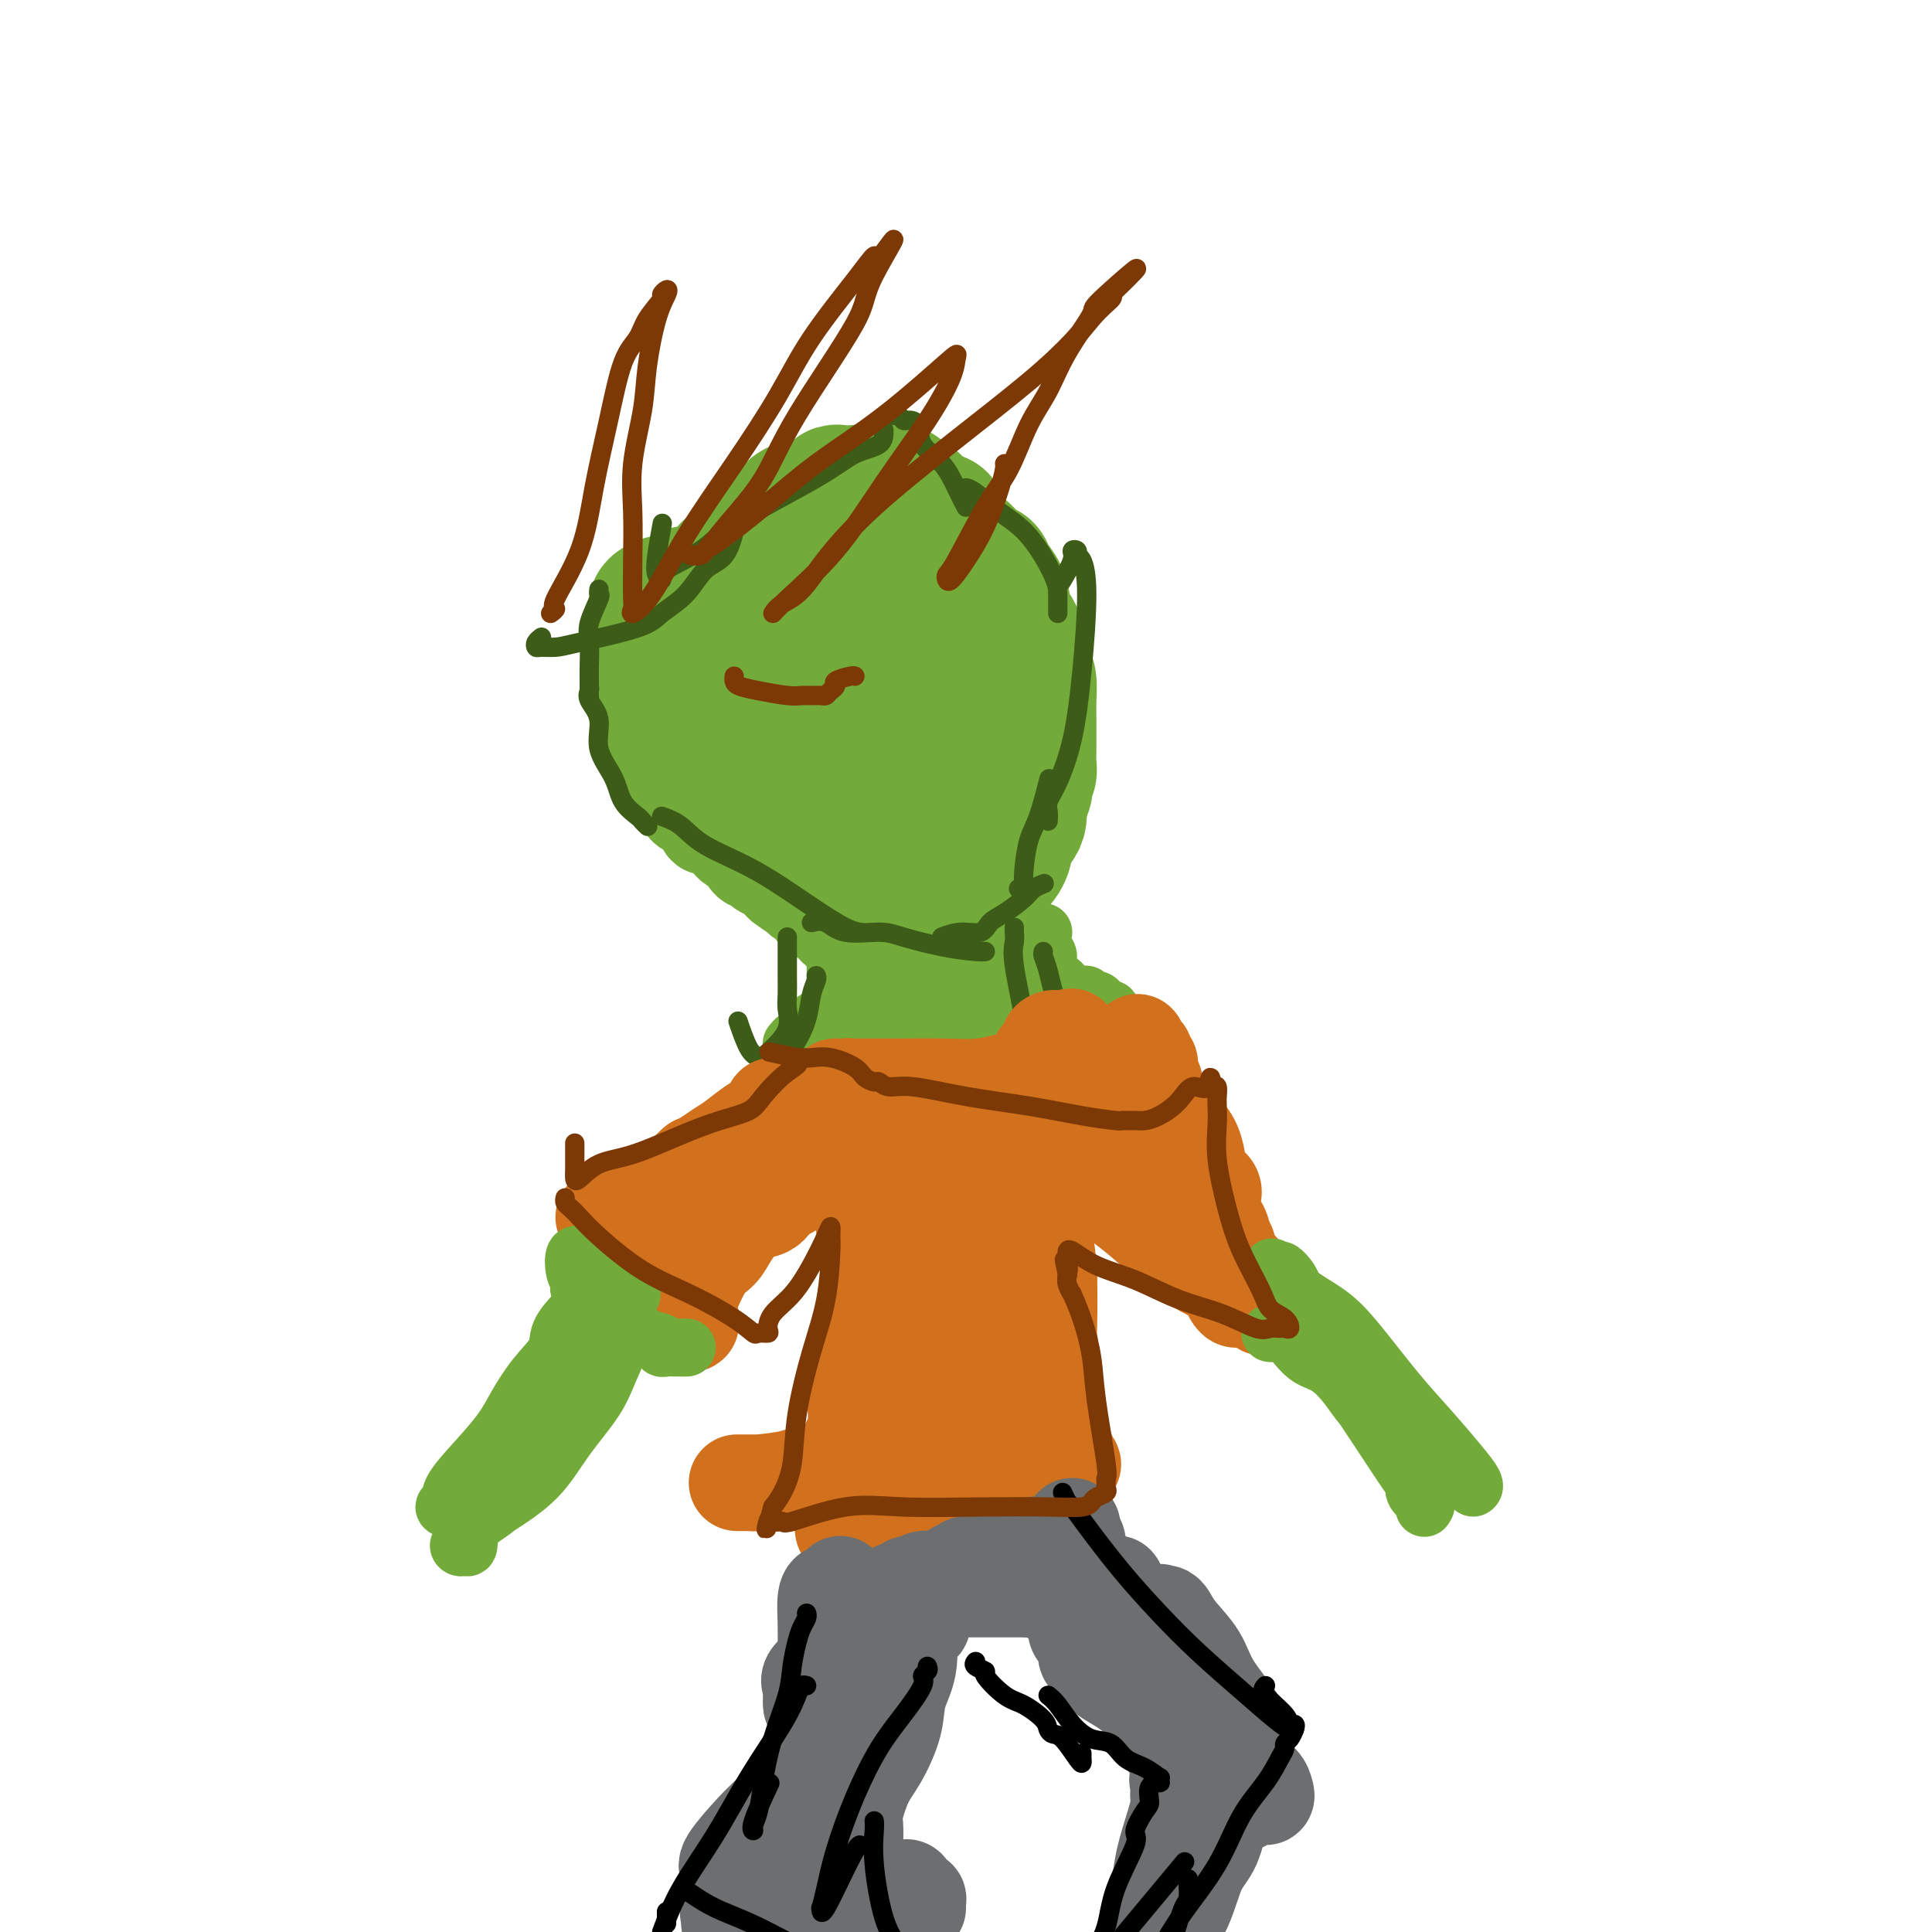 <svg viewBox='0 0 400 400' version='1.1' xmlns='http://www.w3.org/2000/svg' xmlns:xlink='http://www.w3.org/1999/xlink'><g fill='none' stroke='#73AB3A' stroke-width='20' stroke-linecap='round' stroke-linejoin='round'><path d='M133,130c-0.000,0.538 -0.000,1.075 0,1c0.000,-0.075 0.000,-0.763 0,0c-0.000,0.763 -0.000,2.978 0,4c0.000,1.022 0.000,0.851 0,1c-0.000,0.149 -0.000,0.617 0,1c0.000,0.383 0.000,0.680 0,1c-0.000,0.320 -0.000,0.662 0,1c0.000,0.338 0.000,0.672 0,1c-0.000,0.328 -0.000,0.651 0,1c0.000,0.349 0.000,0.723 0,1c-0.000,0.277 -0.000,0.455 0,1c0.000,0.545 0.000,1.457 0,2c-0.000,0.543 -0.001,0.718 0,1c0.001,0.282 0.004,0.671 0,1c-0.004,0.329 -0.015,0.599 0,1c0.015,0.401 0.056,0.932 0,1c-0.056,0.068 -0.207,-0.328 0,0c0.207,0.328 0.774,1.379 1,2c0.226,0.621 0.113,0.810 0,1'/><path d='M134,152c0.112,3.655 -0.110,1.791 0,1c0.110,-0.791 0.550,-0.509 1,0c0.450,0.509 0.909,1.246 1,2c0.091,0.754 -0.187,1.524 0,2c0.187,0.476 0.838,0.657 1,1c0.162,0.343 -0.164,0.846 0,1c0.164,0.154 0.817,-0.043 1,0c0.183,0.043 -0.104,0.325 0,1c0.104,0.675 0.601,1.743 1,2c0.399,0.257 0.701,-0.299 1,0c0.299,0.299 0.595,1.451 1,2c0.405,0.549 0.919,0.495 1,1c0.081,0.505 -0.269,1.569 0,2c0.269,0.431 1.158,0.230 2,1c0.842,0.770 1.636,2.510 2,3c0.364,0.490 0.297,-0.271 1,0c0.703,0.271 2.176,1.575 3,2c0.824,0.425 0.999,-0.028 1,0c0.001,0.028 -0.173,0.536 0,1c0.173,0.464 0.694,0.883 1,1c0.306,0.117 0.396,-0.070 1,0c0.604,0.070 1.720,0.396 2,1c0.280,0.604 -0.276,1.485 0,2c0.276,0.515 1.383,0.663 2,1c0.617,0.337 0.743,0.864 1,1c0.257,0.136 0.646,-0.118 1,0c0.354,0.118 0.672,0.609 1,1c0.328,0.391 0.665,0.683 1,1c0.335,0.317 0.667,0.658 1,1'/><path d='M162,183c3.560,2.713 2.459,1.497 2,1c-0.459,-0.497 -0.278,-0.275 0,0c0.278,0.275 0.652,0.603 1,1c0.348,0.397 0.671,0.863 1,1c0.329,0.137 0.666,-0.057 1,0c0.334,0.057 0.667,0.363 1,1c0.333,0.637 0.668,1.606 1,2c0.332,0.394 0.663,0.214 1,0c0.337,-0.214 0.682,-0.464 1,0c0.318,0.464 0.610,1.640 1,2c0.390,0.360 0.878,-0.096 1,0c0.122,0.096 -0.121,0.744 0,1c0.121,0.256 0.606,0.121 1,0c0.394,-0.121 0.696,-0.229 1,0c0.304,0.229 0.610,0.793 1,1c0.390,0.207 0.863,0.055 1,0c0.137,-0.055 -0.064,-0.015 0,0c0.064,0.015 0.392,0.004 1,0c0.608,-0.004 1.494,-0.001 2,0c0.506,0.001 0.630,0.001 1,0c0.370,-0.001 0.984,-0.004 1,0c0.016,0.004 -0.567,0.016 0,0c0.567,-0.016 2.284,-0.060 3,0c0.716,0.060 0.430,0.222 1,0c0.570,-0.222 1.998,-0.829 3,-1c1.002,-0.171 1.580,0.094 2,0c0.420,-0.094 0.682,-0.547 1,-1c0.318,-0.453 0.694,-0.905 1,-1c0.306,-0.095 0.544,0.167 1,0c0.456,-0.167 1.130,-0.762 2,-1c0.870,-0.238 1.935,-0.119 3,0'/><path d='M199,189c3.444,-1.044 1.554,-1.655 1,-2c-0.554,-0.345 0.229,-0.425 1,-1c0.771,-0.575 1.530,-1.646 2,-2c0.470,-0.354 0.650,0.008 1,0c0.350,-0.008 0.868,-0.387 1,-1c0.132,-0.613 -0.123,-1.461 0,-2c0.123,-0.539 0.624,-0.769 1,-1c0.376,-0.231 0.625,-0.464 1,-1c0.375,-0.536 0.874,-1.374 1,-2c0.126,-0.626 -0.120,-1.040 0,-2c0.120,-0.960 0.607,-2.466 1,-3c0.393,-0.534 0.694,-0.097 1,-1c0.306,-0.903 0.618,-3.148 1,-4c0.382,-0.852 0.834,-0.311 1,-1c0.166,-0.689 0.044,-2.608 0,-4c-0.044,-1.392 -0.012,-2.257 0,-3c0.012,-0.743 0.003,-1.364 0,-2c-0.003,-0.636 -0.001,-1.288 0,-2c0.001,-0.712 0.000,-1.485 0,-2c-0.000,-0.515 -0.000,-0.772 0,-1c0.000,-0.228 0.000,-0.429 0,-1c-0.000,-0.571 -0.000,-1.514 0,-2c0.000,-0.486 0.000,-0.514 0,-1c-0.000,-0.486 -0.000,-1.430 0,-2c0.000,-0.570 0.000,-0.768 0,-1c-0.000,-0.232 -0.000,-0.500 0,-1c0.000,-0.500 0.000,-1.234 0,-2c-0.000,-0.766 -0.000,-1.566 0,-2c0.000,-0.434 0.000,-0.501 0,-1c-0.000,-0.499 -0.000,-1.428 0,-2c0.000,-0.572 0.000,-0.786 0,-1'/><path d='M212,136c0.159,-5.208 0.057,-2.729 0,-2c-0.057,0.729 -0.068,-0.293 0,-1c0.068,-0.707 0.216,-1.098 0,-2c-0.216,-0.902 -0.796,-2.316 -1,-3c-0.204,-0.684 -0.031,-0.637 0,-1c0.031,-0.363 -0.081,-1.135 0,-2c0.081,-0.865 0.355,-1.822 0,-2c-0.355,-0.178 -1.339,0.425 -2,0c-0.661,-0.425 -0.999,-1.878 -1,-3c-0.001,-1.122 0.333,-1.914 0,-2c-0.333,-0.086 -1.335,0.533 -2,0c-0.665,-0.533 -0.993,-2.220 -2,-3c-1.007,-0.780 -2.692,-0.654 -4,-1c-1.308,-0.346 -2.237,-1.165 -3,-2c-0.763,-0.835 -1.359,-1.688 -2,-2c-0.641,-0.312 -1.325,-0.084 -2,0c-0.675,0.084 -1.339,0.023 -2,0c-0.661,-0.023 -1.317,-0.007 -2,0c-0.683,0.007 -1.393,0.005 -2,0c-0.607,-0.005 -1.112,-0.012 -2,0c-0.888,0.012 -2.160,0.042 -3,0c-0.840,-0.042 -1.246,-0.155 -2,0c-0.754,0.155 -1.854,0.577 -3,1c-1.146,0.423 -2.338,0.846 -3,1c-0.662,0.154 -0.792,0.041 -1,0c-0.208,-0.041 -0.492,-0.008 -1,0c-0.508,0.008 -1.238,-0.009 -2,0c-0.762,0.009 -1.555,0.044 -2,0c-0.445,-0.044 -0.543,-0.166 -1,0c-0.457,0.166 -1.273,0.619 -2,1c-0.727,0.381 -1.363,0.691 -2,1'/><path d='M163,114c-5.626,0.796 -3.692,0.787 -4,1c-0.308,0.213 -2.857,0.649 -4,1c-1.143,0.351 -0.881,0.618 -1,1c-0.119,0.382 -0.618,0.878 -1,1c-0.382,0.122 -0.646,-0.132 -1,0c-0.354,0.132 -0.799,0.650 -1,1c-0.201,0.350 -0.159,0.532 0,1c0.159,0.468 0.435,1.222 0,2c-0.435,0.778 -1.581,1.580 -2,2c-0.419,0.420 -0.109,0.459 0,1c0.109,0.541 0.019,1.583 0,2c-0.019,0.417 0.033,0.208 0,1c-0.033,0.792 -0.150,2.583 0,4c0.150,1.417 0.569,2.459 1,3c0.431,0.541 0.875,0.580 1,1c0.125,0.420 -0.070,1.221 0,2c0.070,0.779 0.403,1.538 1,2c0.597,0.462 1.457,0.629 2,1c0.543,0.371 0.768,0.945 1,2c0.232,1.055 0.472,2.589 1,4c0.528,1.411 1.344,2.699 2,4c0.656,1.301 1.150,2.614 2,4c0.850,1.386 2.054,2.843 3,4c0.946,1.157 1.632,2.012 2,3c0.368,0.988 0.417,2.110 1,3c0.583,0.890 1.699,1.550 2,2c0.301,0.450 -0.215,0.690 0,1c0.215,0.310 1.161,0.691 2,1c0.839,0.309 1.572,0.545 2,1c0.428,0.455 0.551,1.130 1,2c0.449,0.870 1.225,1.935 2,3'/><path d='M175,175c1.839,1.730 1.936,1.055 2,1c0.064,-0.055 0.093,0.510 0,1c-0.093,0.490 -0.309,0.906 0,1c0.309,0.094 1.142,-0.133 2,0c0.858,0.133 1.740,0.625 3,0c1.260,-0.625 2.898,-2.367 4,-3c1.102,-0.633 1.667,-0.158 2,0c0.333,0.158 0.435,-0.002 1,0c0.565,0.002 1.594,0.166 2,0c0.406,-0.166 0.188,-0.663 0,-1c-0.188,-0.337 -0.346,-0.512 0,-1c0.346,-0.488 1.197,-1.287 2,-2c0.803,-0.713 1.559,-1.341 2,-2c0.441,-0.659 0.567,-1.350 1,-2c0.433,-0.650 1.173,-1.257 2,-2c0.827,-0.743 1.742,-1.620 2,-2c0.258,-0.380 -0.141,-0.262 0,-1c0.141,-0.738 0.821,-2.333 1,-3c0.179,-0.667 -0.145,-0.407 0,-1c0.145,-0.593 0.757,-2.041 1,-3c0.243,-0.959 0.118,-1.431 0,-2c-0.118,-0.569 -0.228,-1.235 0,-2c0.228,-0.765 0.793,-1.628 1,-2c0.207,-0.372 0.057,-0.253 0,-1c-0.057,-0.747 -0.022,-2.361 0,-3c0.022,-0.639 0.031,-0.304 0,-1c-0.031,-0.696 -0.101,-2.424 0,-4c0.101,-1.576 0.373,-3.001 0,-4c-0.373,-0.999 -1.392,-1.571 -2,-2c-0.608,-0.429 -0.804,-0.714 -1,-1'/><path d='M200,133c-0.493,-2.498 -0.227,-1.244 0,-1c0.227,0.244 0.414,-0.523 0,-1c-0.414,-0.477 -1.431,-0.664 -2,-1c-0.569,-0.336 -0.692,-0.821 -1,-1c-0.308,-0.179 -0.802,-0.051 -1,0c-0.198,0.051 -0.099,0.026 0,0'/></g>
<g fill='none' stroke='#73AB3A' stroke-width='28' stroke-linecap='round' stroke-linejoin='round'><path d='M181,136c-0.174,0.215 -0.348,0.430 -1,1c-0.652,0.570 -1.781,1.497 -3,2c-1.219,0.503 -2.527,0.584 -4,1c-1.473,0.416 -3.112,1.168 -4,2c-0.888,0.832 -1.026,1.745 -1,2c0.026,0.255 0.218,-0.147 0,0c-0.218,0.147 -0.844,0.843 -1,1c-0.156,0.157 0.158,-0.225 0,0c-0.158,0.225 -0.789,1.057 -1,2c-0.211,0.943 -0.003,1.997 0,3c0.003,1.003 -0.201,1.953 0,3c0.201,1.047 0.806,2.189 2,3c1.194,0.811 2.978,1.289 5,2c2.022,0.711 4.282,1.655 6,2c1.718,0.345 2.894,0.093 4,0c1.106,-0.093 2.142,-0.025 3,0c0.858,0.025 1.536,0.008 2,0c0.464,-0.008 0.712,-0.005 1,0c0.288,0.005 0.614,0.013 1,0c0.386,-0.013 0.830,-0.048 1,0c0.170,0.048 0.065,0.180 0,0c-0.065,-0.180 -0.089,-0.673 0,-2c0.089,-1.327 0.292,-3.490 0,-5c-0.292,-1.510 -1.079,-2.368 -2,-4c-0.921,-1.632 -1.978,-4.038 -3,-6c-1.022,-1.962 -2.011,-3.481 -3,-5'/><path d='M183,138c-1.339,-3.397 -0.687,-1.888 -1,-2c-0.313,-0.112 -1.591,-1.843 -2,-3c-0.409,-1.157 0.050,-1.739 0,-2c-0.050,-0.261 -0.609,-0.202 -1,-1c-0.391,-0.798 -0.613,-2.452 -1,-3c-0.387,-0.548 -0.939,0.011 -1,0c-0.061,-0.011 0.371,-0.591 0,-1c-0.371,-0.409 -1.543,-0.645 -2,-1c-0.457,-0.355 -0.199,-0.827 -1,-1c-0.801,-0.173 -2.663,-0.047 -4,0c-1.337,0.047 -2.151,0.015 -3,0c-0.849,-0.015 -1.733,-0.014 -3,0c-1.267,0.014 -2.918,0.042 -4,0c-1.082,-0.042 -1.595,-0.154 -2,0c-0.405,0.154 -0.703,0.575 -1,1c-0.297,0.425 -0.595,0.854 -1,1c-0.405,0.146 -0.918,0.010 -1,1c-0.082,0.990 0.265,3.108 0,4c-0.265,0.892 -1.143,0.558 -2,2c-0.857,1.442 -1.693,4.659 -2,6c-0.307,1.341 -0.086,0.806 0,1c0.086,0.194 0.038,1.115 0,2c-0.038,0.885 -0.066,1.732 0,3c0.066,1.268 0.227,2.956 1,4c0.773,1.044 2.158,1.442 3,2c0.842,0.558 1.140,1.275 2,2c0.860,0.725 2.283,1.460 3,2c0.717,0.540 0.728,0.887 1,1c0.272,0.113 0.804,-0.008 1,0c0.196,0.008 0.056,0.145 0,1c-0.056,0.855 -0.028,2.427 0,4'/><path d='M162,161c1.868,3.229 1.039,3.303 1,4c-0.039,0.697 0.710,2.019 1,3c0.290,0.981 0.119,1.622 0,2c-0.119,0.378 -0.185,0.495 0,1c0.185,0.505 0.621,1.399 1,2c0.379,0.601 0.700,0.910 1,2c0.300,1.090 0.577,2.960 1,4c0.423,1.040 0.992,1.249 2,2c1.008,0.751 2.456,2.043 4,3c1.544,0.957 3.185,1.577 4,2c0.815,0.423 0.803,0.649 1,1c0.197,0.351 0.602,0.828 1,1c0.398,0.172 0.788,0.038 1,0c0.212,-0.038 0.246,0.020 1,0c0.754,-0.020 2.227,-0.118 3,0c0.773,0.118 0.848,0.452 2,0c1.152,-0.452 3.383,-1.691 5,-2c1.617,-0.309 2.620,0.311 4,0c1.380,-0.311 3.138,-1.552 4,-2c0.862,-0.448 0.827,-0.103 1,0c0.173,0.103 0.553,-0.036 1,0c0.447,0.036 0.962,0.247 1,0c0.038,-0.247 -0.402,-0.952 0,-1c0.402,-0.048 1.647,0.560 2,0c0.353,-0.560 -0.186,-2.290 0,-3c0.186,-0.710 1.097,-0.402 2,-1c0.903,-0.598 1.797,-2.102 2,-3c0.203,-0.898 -0.286,-1.189 0,-2c0.286,-0.811 1.346,-2.141 2,-3c0.654,-0.859 0.901,-1.245 1,-2c0.099,-0.755 0.049,-1.877 0,-3'/><path d='M211,166c1.635,-3.353 1.223,-2.734 1,-3c-0.223,-0.266 -0.256,-1.416 0,-2c0.256,-0.584 0.801,-0.602 1,-1c0.199,-0.398 0.053,-1.176 0,-2c-0.053,-0.824 -0.014,-1.695 0,-3c0.014,-1.305 0.001,-3.045 0,-4c-0.001,-0.955 0.010,-1.124 0,-2c-0.010,-0.876 -0.041,-2.458 0,-4c0.041,-1.542 0.155,-3.045 0,-4c-0.155,-0.955 -0.581,-1.363 -1,-2c-0.419,-0.637 -0.833,-1.503 -1,-2c-0.167,-0.497 -0.086,-0.624 0,-1c0.086,-0.376 0.179,-0.999 0,-2c-0.179,-1.001 -0.629,-2.379 -1,-3c-0.371,-0.621 -0.663,-0.486 -1,-1c-0.337,-0.514 -0.719,-1.677 -1,-3c-0.281,-1.323 -0.459,-2.805 -1,-4c-0.541,-1.195 -1.443,-2.102 -2,-3c-0.557,-0.898 -0.769,-1.787 -1,-2c-0.231,-0.213 -0.483,0.249 -1,0c-0.517,-0.249 -1.301,-1.211 -2,-2c-0.699,-0.789 -1.314,-1.405 -2,-2c-0.686,-0.595 -1.444,-1.167 -2,-2c-0.556,-0.833 -0.910,-1.926 -2,-3c-1.090,-1.074 -2.918,-2.130 -4,-3c-1.082,-0.870 -1.420,-1.554 -2,-2c-0.580,-0.446 -1.404,-0.656 -2,-1c-0.596,-0.344 -0.964,-0.824 -1,-1c-0.036,-0.176 0.259,-0.047 0,0c-0.259,0.047 -1.074,0.014 -2,0c-0.926,-0.014 -1.963,-0.007 -3,0'/><path d='M181,102c-1.975,-0.313 -2.913,-0.095 -4,0c-1.087,0.095 -2.322,0.068 -3,0c-0.678,-0.068 -0.800,-0.176 -1,0c-0.200,0.176 -0.477,0.638 -1,1c-0.523,0.362 -1.292,0.626 -2,1c-0.708,0.374 -1.354,0.860 -2,1c-0.646,0.140 -1.291,-0.065 -2,0c-0.709,0.065 -1.482,0.400 -2,1c-0.518,0.600 -0.782,1.465 -1,2c-0.218,0.535 -0.389,0.739 -1,1c-0.611,0.261 -1.660,0.580 -2,1c-0.340,0.420 0.030,0.941 0,1c-0.030,0.059 -0.458,-0.344 -1,0c-0.542,0.344 -1.196,1.435 -2,2c-0.804,0.565 -1.759,0.603 -2,1c-0.241,0.397 0.231,1.152 0,2c-0.231,0.848 -1.164,1.789 -2,2c-0.836,0.211 -1.575,-0.310 -2,0c-0.425,0.310 -0.536,1.450 -1,2c-0.464,0.550 -1.280,0.512 -2,1c-0.720,0.488 -1.345,1.504 -2,2c-0.655,0.496 -1.341,0.473 -2,1c-0.659,0.527 -1.291,1.605 -2,2c-0.709,0.395 -1.496,0.106 -2,0c-0.504,-0.106 -0.726,-0.028 -1,0c-0.274,0.028 -0.599,0.008 -1,0c-0.401,-0.008 -0.877,-0.002 -1,0c-0.123,0.002 0.108,0.001 0,0c-0.108,-0.001 -0.554,-0.000 -1,0'/><path d='M136,126c-0.697,-0.223 0.559,-0.782 1,-1c0.441,-0.218 0.067,-0.097 0,0c-0.067,0.097 0.172,0.170 1,0c0.828,-0.170 2.246,-0.584 3,-1c0.754,-0.416 0.846,-0.835 1,-1c0.154,-0.165 0.372,-0.076 1,0c0.628,0.076 1.666,0.141 2,0c0.334,-0.141 -0.036,-0.486 1,-1c1.036,-0.514 3.478,-1.197 5,-2c1.522,-0.803 2.124,-1.725 3,-2c0.876,-0.275 2.025,0.099 3,0c0.975,-0.099 1.774,-0.671 3,-1c1.226,-0.329 2.878,-0.417 5,-1c2.122,-0.583 4.712,-1.662 6,-2c1.288,-0.338 1.273,0.064 2,0c0.727,-0.064 2.194,-0.595 3,-1c0.806,-0.405 0.950,-0.683 1,-1c0.050,-0.317 0.007,-0.673 1,-1c0.993,-0.327 3.021,-0.623 4,-1c0.979,-0.377 0.910,-0.833 1,-1c0.090,-0.167 0.339,-0.045 1,0c0.661,0.045 1.735,0.012 2,0c0.265,-0.012 -0.280,-0.003 0,0c0.280,0.003 1.383,0.001 2,0c0.617,-0.001 0.748,-0.000 1,0c0.252,0.000 0.626,0.000 1,0'/><path d='M190,109c8.491,-2.630 2.719,-0.705 1,0c-1.719,0.705 0.614,0.190 2,0c1.386,-0.190 1.825,-0.054 2,0c0.175,0.054 0.088,0.027 0,0'/></g>
<g fill='none' stroke='#73AB3A' stroke-width='12' stroke-linecap='round' stroke-linejoin='round'><path d='M173,199c-0.000,0.341 -0.000,0.683 0,1c0.000,0.317 0.000,0.610 0,1c-0.000,0.390 -0.000,0.878 0,1c0.000,0.122 0.001,-0.122 0,0c-0.001,0.122 -0.004,0.609 0,1c0.004,0.391 0.016,0.686 0,1c-0.016,0.314 -0.061,0.647 0,1c0.061,0.353 0.227,0.725 0,1c-0.227,0.275 -0.849,0.452 -1,1c-0.151,0.548 0.167,1.467 0,2c-0.167,0.533 -0.819,0.682 -1,1c-0.181,0.318 0.109,0.806 0,1c-0.109,0.194 -0.616,0.093 -1,0c-0.384,-0.093 -0.646,-0.179 -1,0c-0.354,0.179 -0.802,0.621 -1,1c-0.198,0.379 -0.148,0.694 0,1c0.148,0.306 0.393,0.604 0,1c-0.393,0.396 -1.425,0.890 -2,1c-0.575,0.110 -0.693,-0.163 -1,0c-0.307,0.163 -0.802,0.761 -1,1c-0.198,0.239 -0.099,0.120 0,0'/><path d='M216,193c-0.428,-0.060 -0.857,-0.120 -1,0c-0.143,0.120 -0.002,0.420 0,1c0.002,0.580 -0.137,1.440 0,2c0.137,0.560 0.549,0.818 1,1c0.451,0.182 0.942,0.286 1,1c0.058,0.714 -0.318,2.037 0,3c0.318,0.963 1.328,1.564 2,2c0.672,0.436 1.006,0.705 1,1c-0.006,0.295 -0.353,0.614 0,1c0.353,0.386 1.404,0.840 2,1c0.596,0.160 0.737,0.028 1,0c0.263,-0.028 0.648,0.048 1,0c0.352,-0.048 0.672,-0.219 1,0c0.328,0.219 0.666,0.828 1,1c0.334,0.172 0.664,-0.092 1,0c0.336,0.092 0.678,0.540 1,1c0.322,0.460 0.625,0.932 1,1c0.375,0.068 0.821,-0.266 1,0c0.179,0.266 0.089,1.133 0,2'/><path d='M230,211c1.810,1.563 -0.165,0.470 -1,0c-0.835,-0.470 -0.529,-0.318 -1,0c-0.471,0.318 -1.721,0.802 -2,1c-0.279,0.198 0.411,0.109 0,0c-0.411,-0.109 -1.923,-0.239 -3,0c-1.077,0.239 -1.720,0.848 -2,1c-0.280,0.152 -0.197,-0.152 -1,0c-0.803,0.152 -2.491,0.759 -3,1c-0.509,0.241 0.162,0.117 0,0c-0.162,-0.117 -1.156,-0.228 -2,0c-0.844,0.228 -1.537,0.793 -2,1c-0.463,0.207 -0.697,0.055 -1,0c-0.303,-0.055 -0.675,-0.015 -1,0c-0.325,0.015 -0.603,0.004 -1,0c-0.397,-0.004 -0.912,-0.001 -2,0c-1.088,0.001 -2.749,0.000 -4,0c-1.251,-0.000 -2.093,-0.000 -3,0c-0.907,0.000 -1.879,0.000 -3,0c-1.121,-0.000 -2.392,-0.000 -3,0c-0.608,0.000 -0.552,0.000 -1,0c-0.448,-0.000 -1.401,-0.000 -2,0c-0.599,0.000 -0.843,0.000 -1,0c-0.157,-0.000 -0.227,-0.000 -1,0c-0.773,0.000 -2.248,0.000 -3,0c-0.752,-0.000 -0.780,-0.000 -1,0c-0.220,0.000 -0.632,0.000 -1,0c-0.368,-0.000 -0.693,-0.000 -1,0c-0.307,0.000 -0.598,0.000 -1,0c-0.402,-0.000 -0.916,-0.000 -1,0c-0.084,0.000 0.262,0.000 0,0c-0.262,-0.000 -1.131,-0.000 -2,0'/><path d='M180,215c-5.223,-0.000 -1.781,-0.000 -1,0c0.781,0.000 -1.100,0.000 -2,0c-0.900,-0.000 -0.818,-0.000 -1,0c-0.182,0.000 -0.627,0.001 -1,0c-0.373,-0.001 -0.675,-0.003 -1,0c-0.325,0.003 -0.672,0.012 -1,0c-0.328,-0.012 -0.635,-0.046 -1,0c-0.365,0.046 -0.787,0.171 -1,0c-0.213,-0.171 -0.215,-0.637 0,-1c0.215,-0.363 0.648,-0.622 1,-1c0.352,-0.378 0.624,-0.875 1,-1c0.376,-0.125 0.857,0.121 1,0c0.143,-0.121 -0.054,-0.610 0,-1c0.054,-0.390 0.357,-0.683 1,-1c0.643,-0.317 1.625,-0.659 2,-1c0.375,-0.341 0.142,-0.680 0,-1c-0.142,-0.320 -0.193,-0.622 0,-1c0.193,-0.378 0.629,-0.833 1,-1c0.371,-0.167 0.677,-0.048 1,0c0.323,0.048 0.661,0.024 1,0'/><path d='M180,206c1.608,-1.392 1.128,-0.373 1,0c-0.128,0.373 0.094,0.100 1,0c0.906,-0.100 2.494,-0.027 4,0c1.506,0.027 2.930,0.007 4,0c1.070,-0.007 1.785,-0.002 3,0c1.215,0.002 2.931,0.001 4,0c1.069,-0.001 1.493,-0.000 2,0c0.507,0.000 1.098,0.000 2,0c0.902,-0.000 2.117,-0.000 3,0c0.883,0.000 1.436,0.000 2,0c0.564,-0.000 1.139,-0.000 2,0c0.861,0.000 2.009,0.000 3,0c0.991,-0.000 1.825,-0.000 2,0c0.175,0.000 -0.308,0.000 0,0c0.308,-0.000 1.407,-0.000 2,0c0.593,0.000 0.680,0.001 1,0c0.320,-0.001 0.872,-0.003 1,0c0.128,0.003 -0.168,0.012 0,0c0.168,-0.012 0.799,-0.043 1,0c0.201,0.043 -0.030,0.162 0,0c0.030,-0.162 0.320,-0.604 0,-1c-0.320,-0.396 -1.251,-0.745 -2,-1c-0.749,-0.255 -1.317,-0.415 -2,-1c-0.683,-0.585 -1.481,-1.596 -2,-2c-0.519,-0.404 -0.760,-0.202 -1,0'/><path d='M211,201c-1.267,-0.778 -0.933,-0.222 -1,0c-0.067,0.222 -0.533,0.111 -1,0c-0.467,-0.111 -0.934,-0.222 -1,0c-0.066,0.222 0.268,0.777 0,1c-0.268,0.223 -1.140,0.115 -2,0c-0.860,-0.115 -1.708,-0.237 -2,0c-0.292,0.237 -0.028,0.834 0,1c0.028,0.166 -0.179,-0.099 -1,0c-0.821,0.099 -2.255,0.562 -3,1c-0.745,0.438 -0.799,0.849 -1,1c-0.201,0.151 -0.548,0.040 -1,0c-0.452,-0.040 -1.008,-0.010 -1,0c0.008,0.010 0.578,-0.002 1,0c0.422,0.002 0.694,0.017 1,0c0.306,-0.017 0.647,-0.064 1,0c0.353,0.064 0.719,0.241 1,0c0.281,-0.241 0.477,-0.900 1,-1c0.523,-0.100 1.371,0.358 2,0c0.629,-0.358 1.037,-1.531 1,-2c-0.037,-0.469 -0.518,-0.235 -1,0'/><path d='M204,202c1.002,-0.286 0.007,0.498 -1,1c-1.007,0.502 -2.025,0.723 -3,1c-0.975,0.277 -1.908,0.610 -3,1c-1.092,0.390 -2.344,0.836 -3,1c-0.656,0.164 -0.715,0.044 -1,0c-0.285,-0.044 -0.796,-0.013 -1,0c-0.204,0.013 -0.102,0.006 0,0'/></g>
<g fill='none' stroke='#3D5C18' stroke-width='4' stroke-linecap='round' stroke-linejoin='round'><path d='M124,122c-0.061,0.438 -0.121,0.876 0,1c0.121,0.124 0.425,-0.067 0,1c-0.425,1.067 -1.578,3.393 -2,5c-0.422,1.607 -0.113,2.494 0,4c0.113,1.506 0.030,3.630 0,5c-0.030,1.370 -0.008,1.984 0,3c0.008,1.016 0.002,2.433 0,3c-0.002,0.567 -0.001,0.283 0,0'/><path d='M122,142c0.066,0.279 0.133,0.559 0,1c-0.133,0.441 -0.465,1.045 0,2c0.465,0.955 1.729,2.263 2,4c0.271,1.737 -0.450,3.904 0,6c0.450,2.096 2.072,4.120 3,6c0.928,1.880 1.163,3.614 2,5c0.837,1.386 2.276,2.423 3,3c0.724,0.577 0.733,0.694 1,1c0.267,0.306 0.790,0.802 1,1c0.210,0.198 0.105,0.099 0,0'/><path d='M137,169c1.354,0.497 2.708,0.995 4,2c1.292,1.005 2.523,2.518 5,4c2.477,1.482 6.202,2.933 10,5c3.798,2.067 7.669,4.750 11,7c3.331,2.250 6.122,4.067 8,5c1.878,0.933 2.844,0.982 3,1c0.156,0.018 -0.496,0.005 -1,0c-0.504,-0.005 -0.858,-0.001 -1,0c-0.142,0.001 -0.071,0.001 0,0'/><path d='M168,191c1.000,-0.231 2.001,-0.462 3,0c0.999,0.462 1.997,1.616 4,2c2.003,0.384 5.011,-0.002 7,0c1.989,0.002 2.960,0.393 5,1c2.040,0.607 5.149,1.431 8,2c2.851,0.569 5.445,0.885 7,1c1.555,0.115 2.073,0.031 2,0c-0.073,-0.031 -0.735,-0.009 -1,0c-0.265,0.009 -0.132,0.004 0,0'/><path d='M195,194c1.282,-0.473 2.564,-0.945 4,-1c1.436,-0.055 3.028,0.308 4,0c0.972,-0.308 1.326,-1.288 2,-2c0.674,-0.712 1.670,-1.158 3,-2c1.330,-0.842 2.996,-2.081 4,-3c1.004,-0.919 1.347,-1.517 2,-2c0.653,-0.483 1.615,-0.852 2,-1c0.385,-0.148 0.192,-0.074 0,0'/><path d='M211,184c-0.112,-0.017 -0.224,-0.034 0,0c0.224,0.034 0.784,0.120 1,0c0.216,-0.120 0.090,-0.447 0,-1c-0.090,-0.553 -0.143,-1.333 0,-3c0.143,-1.667 0.482,-4.220 1,-6c0.518,-1.780 1.216,-2.787 2,-5c0.784,-2.213 1.652,-5.632 2,-7c0.348,-1.368 0.174,-0.684 0,0'/><path d='M217,170c0.040,-0.689 0.080,-1.378 0,-2c-0.080,-0.622 -0.280,-1.175 0,-2c0.280,-0.825 1.039,-1.920 2,-4c0.961,-2.080 2.124,-5.145 3,-9c0.876,-3.855 1.465,-8.501 2,-14c0.535,-5.499 1.015,-11.853 1,-16c-0.015,-4.147 -0.524,-6.088 -1,-7c-0.476,-0.912 -0.920,-0.793 -1,-1c-0.080,-0.207 0.202,-0.738 0,-1c-0.202,-0.262 -0.889,-0.256 -1,0c-0.111,0.256 0.355,0.761 0,2c-0.355,1.239 -1.530,3.211 -2,4c-0.470,0.789 -0.235,0.394 0,0'/><path d='M219,127c0.000,-0.353 0.000,-0.705 0,-1c-0.000,-0.295 -0.000,-0.531 0,-1c0.000,-0.469 0.001,-1.169 0,-2c-0.001,-0.831 -0.004,-1.792 -1,-4c-0.996,-2.208 -2.985,-5.664 -5,-8c-2.015,-2.336 -4.056,-3.554 -6,-5c-1.944,-1.446 -3.793,-3.120 -5,-4c-1.207,-0.880 -1.774,-0.966 -2,-1c-0.226,-0.034 -0.113,-0.017 0,0'/><path d='M200,105c-0.623,-1.216 -1.245,-2.431 -2,-4c-0.755,-1.569 -1.641,-3.491 -3,-5c-1.359,-1.509 -3.190,-2.604 -4,-4c-0.810,-1.396 -0.599,-3.092 -1,-4c-0.401,-0.908 -1.414,-1.028 -2,-1c-0.586,0.028 -0.745,0.203 -1,0c-0.255,-0.203 -0.607,-0.786 -1,-1c-0.393,-0.214 -0.827,-0.061 -1,0c-0.173,0.061 -0.087,0.031 0,0'/><path d='M183,89c0.017,1.131 0.035,2.262 -1,3c-1.035,0.738 -3.122,1.083 -5,2c-1.878,0.917 -3.546,2.408 -8,5c-4.454,2.592 -11.694,6.287 -16,9c-4.306,2.713 -5.676,4.445 -8,6c-2.324,1.555 -5.600,2.934 -7,4c-1.400,1.066 -0.925,1.819 -1,2c-0.075,0.181 -0.701,-0.209 -1,-1c-0.299,-0.791 -0.273,-1.982 0,-4c0.273,-2.018 0.792,-4.862 1,-6c0.208,-1.138 0.104,-0.569 0,0'/><path d='M152,109c0.128,-0.086 0.256,-0.172 0,1c-0.256,1.172 -0.896,3.601 -2,5c-1.104,1.399 -2.673,1.769 -4,3c-1.327,1.231 -2.413,3.325 -4,5c-1.587,1.675 -3.675,2.932 -5,4c-1.325,1.068 -1.885,1.947 -5,3c-3.115,1.053 -8.783,2.279 -12,3c-3.217,0.721 -3.983,0.936 -5,1c-1.017,0.064 -2.286,-0.021 -3,0c-0.714,0.021 -0.872,0.150 -1,0c-0.128,-0.150 -0.227,-0.579 0,-1c0.227,-0.421 0.779,-0.835 1,-1c0.221,-0.165 0.110,-0.083 0,0'/><path d='M163,194c0.000,0.776 0.000,1.552 0,2c-0.000,0.448 -0.001,0.569 0,1c0.001,0.431 0.003,1.170 0,2c-0.003,0.830 -0.010,1.749 0,3c0.010,1.251 0.037,2.835 0,4c-0.037,1.165 -0.139,1.910 0,3c0.139,1.090 0.518,2.524 0,4c-0.518,1.476 -1.934,2.996 -3,4c-1.066,1.004 -1.782,1.494 -2,2c-0.218,0.506 0.060,1.028 0,1c-0.060,-0.028 -0.459,-0.605 -1,-1c-0.541,-0.395 -1.222,-0.606 -2,-2c-0.778,-1.394 -1.651,-3.970 -2,-5c-0.349,-1.030 -0.175,-0.515 0,0'/><path d='M169,202c0.098,0.197 0.196,0.393 0,1c-0.196,0.607 -0.688,1.624 -1,3c-0.312,1.376 -0.446,3.109 -1,5c-0.554,1.891 -1.528,3.938 -3,6c-1.472,2.062 -3.441,4.139 -5,6c-1.559,1.861 -2.708,3.507 -4,5c-1.292,1.493 -2.728,2.833 -3,3c-0.272,0.167 0.619,-0.840 2,-2c1.381,-1.160 3.252,-2.474 4,-3c0.748,-0.526 0.374,-0.263 0,0'/><path d='M210,192c-0.017,0.263 -0.035,0.526 0,1c0.035,0.474 0.121,1.157 0,2c-0.121,0.843 -0.450,1.844 0,5c0.450,3.156 1.680,8.467 2,11c0.320,2.533 -0.268,2.289 1,4c1.268,1.711 4.392,5.378 6,7c1.608,1.622 1.699,1.199 2,1c0.301,-0.199 0.813,-0.173 1,0c0.187,0.173 0.050,0.494 0,0c-0.050,-0.494 -0.013,-1.802 0,-3c0.013,-1.198 0.004,-2.284 0,-4c-0.004,-1.716 -0.001,-4.062 0,-5c0.001,-0.938 0.001,-0.469 0,0'/><path d='M216,197c-0.084,0.222 -0.169,0.443 0,1c0.169,0.557 0.590,1.448 1,3c0.410,1.552 0.807,3.765 2,7c1.193,3.235 3.181,7.494 5,11c1.819,3.506 3.468,6.260 5,9c1.532,2.740 2.947,5.466 4,7c1.053,1.534 1.745,1.874 2,2c0.255,0.126 0.073,0.036 0,0c-0.073,-0.036 -0.036,-0.018 0,0'/></g>
<g fill='none' stroke='#D2711D' stroke-width='20' stroke-linecap='round' stroke-linejoin='round'><path d='M162,229c0.364,0.000 0.728,0.000 1,0c0.272,-0.000 0.453,-0.000 1,0c0.547,0.000 1.459,0.000 2,0c0.541,-0.000 0.711,-0.000 1,0c0.289,0.000 0.696,0.001 1,0c0.304,-0.001 0.505,-0.002 1,0c0.495,0.002 1.284,0.009 2,0c0.716,-0.009 1.358,-0.033 2,0c0.642,0.033 1.284,0.121 2,0c0.716,-0.121 1.504,-0.453 3,0c1.496,0.453 3.698,1.690 5,2c1.302,0.310 1.705,-0.305 3,0c1.295,0.305 3.484,1.532 5,2c1.516,0.468 2.359,0.178 3,0c0.641,-0.178 1.080,-0.244 2,0c0.920,0.244 2.321,0.797 3,1c0.679,0.203 0.636,0.054 1,0c0.364,-0.054 1.134,-0.015 2,0c0.866,0.015 1.829,0.004 3,0c1.171,-0.004 2.550,-0.001 4,0c1.450,0.001 2.971,0.000 4,0c1.029,-0.000 1.566,-0.000 2,0c0.434,0.000 0.766,0.000 1,0c0.234,-0.000 0.371,-0.000 1,0c0.629,0.000 1.751,0.000 3,0c1.249,-0.000 2.624,-0.000 4,0'/><path d='M224,234c10.149,0.778 4.523,0.223 3,0c-1.523,-0.223 1.057,-0.112 3,0c1.943,0.112 3.249,0.226 4,0c0.751,-0.226 0.946,-0.793 1,-1c0.054,-0.207 -0.032,-0.056 0,0c0.032,0.056 0.182,0.015 0,0c-0.182,-0.015 -0.697,-0.004 -1,0c-0.303,0.004 -0.396,0.001 -1,0c-0.604,-0.001 -1.720,-0.000 -2,0c-0.280,0.000 0.274,0.000 0,0c-0.274,-0.000 -1.377,-0.000 -2,0c-0.623,0.000 -0.766,0.000 -1,0c-0.234,-0.000 -0.558,-0.000 -1,0c-0.442,0.000 -1.003,0.000 -2,0c-0.997,-0.000 -2.429,-0.000 -3,0c-0.571,0.000 -0.281,0.000 -1,0c-0.719,-0.000 -2.446,-0.000 -4,0c-1.554,0.000 -2.933,0.000 -4,0c-1.067,-0.000 -1.822,-0.000 -3,0c-1.178,0.000 -2.779,0.000 -4,0c-1.221,-0.000 -2.063,-0.000 -3,0c-0.937,0.000 -1.968,0.000 -3,0'/><path d='M200,233c-5.995,-0.155 -3.984,-0.041 -4,0c-0.016,0.041 -2.060,0.011 -3,0c-0.940,-0.011 -0.778,-0.003 -2,0c-1.222,0.003 -3.830,0.002 -5,0c-1.170,-0.002 -0.901,-0.003 -1,0c-0.099,0.003 -0.565,0.012 -1,0c-0.435,-0.012 -0.841,-0.044 -1,0c-0.159,0.044 -0.073,0.166 -1,0c-0.927,-0.166 -2.867,-0.619 -4,-1c-1.133,-0.381 -1.459,-0.691 -3,-1c-1.541,-0.309 -4.296,-0.619 -6,-1c-1.704,-0.381 -2.356,-0.835 -3,-1c-0.644,-0.165 -1.281,-0.042 -2,0c-0.719,0.042 -1.520,0.005 -2,0c-0.480,-0.005 -0.641,0.024 -1,0c-0.359,-0.024 -0.918,-0.102 -1,0c-0.082,0.102 0.313,0.383 0,1c-0.313,0.617 -1.333,1.569 -2,2c-0.667,0.431 -0.980,0.339 -2,1c-1.020,0.661 -2.748,2.074 -4,3c-1.252,0.926 -2.029,1.365 -3,2c-0.971,0.635 -2.134,1.467 -3,2c-0.866,0.533 -1.433,0.766 -2,1'/><path d='M144,241c-2.969,2.441 -1.391,2.542 -2,3c-0.609,0.458 -3.406,1.271 -5,2c-1.594,0.729 -1.987,1.372 -3,2c-1.013,0.628 -2.647,1.240 -4,2c-1.353,0.760 -2.426,1.669 -3,2c-0.574,0.331 -0.648,0.085 -1,0c-0.352,-0.085 -0.983,-0.008 -1,0c-0.017,0.008 0.581,-0.055 1,0c0.419,0.055 0.658,0.226 1,0c0.342,-0.226 0.786,-0.849 1,-1c0.214,-0.151 0.197,0.169 0,0c-0.197,-0.169 -0.574,-0.825 0,-1c0.574,-0.175 2.097,0.133 3,0c0.903,-0.133 1.184,-0.708 1,-1c-0.184,-0.292 -0.833,-0.301 -1,0c-0.167,0.301 0.148,0.912 0,1c-0.148,0.088 -0.758,-0.347 -1,0c-0.242,0.347 -0.118,1.477 0,2c0.118,0.523 0.228,0.438 0,1c-0.228,0.562 -0.793,1.772 -1,3c-0.207,1.228 -0.055,2.473 0,3c0.055,0.527 0.015,0.334 0,1c-0.015,0.666 -0.004,2.190 0,3c0.004,0.810 0.002,0.905 0,1'/><path d='M129,264c-0.317,2.758 -0.109,2.652 0,3c0.109,0.348 0.118,1.150 0,2c-0.118,0.850 -0.362,1.747 0,2c0.362,0.253 1.331,-0.139 2,0c0.669,0.139 1.037,0.807 2,1c0.963,0.193 2.521,-0.091 4,0c1.479,0.091 2.880,0.558 4,1c1.120,0.442 1.960,0.861 2,1c0.040,0.139 -0.720,-0.001 -1,0c-0.280,0.001 -0.080,0.143 0,0c0.080,-0.143 0.040,-0.572 0,-1'/><path d='M142,273c2.017,0.195 0.561,-0.317 0,-1c-0.561,-0.683 -0.225,-1.537 0,-2c0.225,-0.463 0.340,-0.536 1,-2c0.660,-1.464 1.866,-4.319 3,-6c1.134,-1.681 2.198,-2.188 3,-3c0.802,-0.812 1.343,-1.928 2,-3c0.657,-1.072 1.432,-2.100 2,-3c0.568,-0.900 0.930,-1.670 2,-2c1.070,-0.330 2.847,-0.218 4,-1c1.153,-0.782 1.683,-2.458 2,-3c0.317,-0.542 0.421,0.051 1,0c0.579,-0.051 1.632,-0.746 2,-1c0.368,-0.254 0.052,-0.068 0,0c-0.052,0.068 0.159,0.018 0,0c-0.159,-0.018 -0.689,-0.004 -1,0c-0.311,0.004 -0.403,-0.002 -1,0c-0.597,0.002 -1.699,0.012 -2,0c-0.301,-0.012 0.198,-0.044 0,0c-0.198,0.044 -1.092,0.166 -2,1c-0.908,0.834 -1.831,2.381 -2,3c-0.169,0.619 0.415,0.309 1,0'/><path d='M157,250c-0.929,0.453 0.250,-0.415 1,-1c0.750,-0.585 1.073,-0.889 2,-2c0.927,-1.111 2.460,-3.030 4,-4c1.540,-0.970 3.088,-0.990 5,-2c1.912,-1.010 4.187,-3.011 6,-4c1.813,-0.989 3.165,-0.966 4,-1c0.835,-0.034 1.152,-0.123 1,0c-0.152,0.123 -0.773,0.460 -1,1c-0.227,0.540 -0.061,1.282 0,2c0.061,0.718 0.016,1.411 0,2c-0.016,0.589 -0.001,1.074 0,2c0.001,0.926 -0.010,2.295 0,4c0.010,1.705 0.041,3.748 0,5c-0.041,1.252 -0.155,1.712 0,3c0.155,1.288 0.578,3.404 1,5c0.422,1.596 0.844,2.673 1,4c0.156,1.327 0.045,2.904 0,4c-0.045,1.096 -0.023,1.712 0,3c0.023,1.288 0.047,3.250 0,5c-0.047,1.750 -0.164,3.289 -1,5c-0.836,1.711 -2.392,3.593 -3,5c-0.608,1.407 -0.268,2.338 0,4c0.268,1.662 0.464,4.054 0,6c-0.464,1.946 -1.586,3.447 -2,5c-0.414,1.553 -0.118,3.158 0,5c0.118,1.842 0.059,3.921 0,6'/><path d='M175,312c-0.916,6.476 -0.205,4.666 0,4c0.205,-0.666 -0.095,-0.189 0,0c0.095,0.189 0.587,0.090 1,0c0.413,-0.090 0.749,-0.171 1,0c0.251,0.171 0.417,0.594 1,0c0.583,-0.594 1.582,-2.204 3,-3c1.418,-0.796 3.255,-0.777 5,-1c1.745,-0.223 3.398,-0.687 5,-1c1.602,-0.313 3.152,-0.476 5,-1c1.848,-0.524 3.993,-1.408 6,-2c2.007,-0.592 3.874,-0.891 5,-1c1.126,-0.109 1.510,-0.029 2,0c0.490,0.029 1.086,0.008 1,0c-0.086,-0.008 -0.855,-0.002 -2,0c-1.145,0.002 -2.666,0.001 -5,0c-2.334,-0.001 -5.481,-0.000 -9,0c-3.519,0.000 -7.409,0.000 -12,0c-4.591,-0.000 -9.883,-0.000 -14,0c-4.117,0.000 -7.058,0.000 -10,0'/><path d='M158,307c-8.749,-0.009 -4.620,-0.031 -3,0c1.620,0.031 0.732,0.113 2,0c1.268,-0.113 4.691,-0.423 7,-1c2.309,-0.577 3.503,-1.423 9,-2c5.497,-0.577 15.297,-0.887 21,-1c5.703,-0.113 7.307,-0.031 10,0c2.693,0.031 6.474,0.010 9,0c2.526,-0.010 3.798,-0.008 5,0c1.202,0.008 2.333,0.022 3,0c0.667,-0.022 0.869,-0.081 1,0c0.131,0.081 0.189,0.300 0,0c-0.189,-0.300 -0.626,-1.120 -1,-2c-0.374,-0.880 -0.686,-1.820 -1,-3c-0.314,-1.180 -0.631,-2.601 -1,-4c-0.369,-1.399 -0.789,-2.778 -1,-5c-0.211,-2.222 -0.213,-5.287 -1,-8c-0.787,-2.713 -2.360,-5.072 -4,-8c-1.640,-2.928 -3.347,-6.424 -5,-10c-1.653,-3.576 -3.253,-7.232 -4,-10c-0.747,-2.768 -0.642,-4.648 -1,-6c-0.358,-1.352 -1.179,-2.176 -2,-3'/><path d='M201,244c-2.470,-5.907 -0.646,-2.174 0,-1c0.646,1.174 0.115,-0.210 0,-1c-0.115,-0.790 0.187,-0.987 0,-1c-0.187,-0.013 -0.861,0.156 -1,0c-0.139,-0.156 0.258,-0.639 0,0c-0.258,0.639 -1.172,2.401 -2,5c-0.828,2.599 -1.571,6.037 -2,9c-0.429,2.963 -0.546,5.451 -1,9c-0.454,3.549 -1.246,8.159 -2,12c-0.754,3.841 -1.470,6.913 -2,10c-0.530,3.087 -0.874,6.191 -1,8c-0.126,1.809 -0.034,2.325 0,3c0.034,0.675 0.009,1.510 0,2c-0.009,0.490 -0.002,0.636 0,1c0.002,0.364 0.001,0.945 0,1c-0.001,0.055 -0.000,-0.416 0,-1c0.000,-0.584 0.000,-1.280 0,-2c-0.000,-0.720 -0.000,-1.463 0,-2c0.000,-0.537 0.000,-0.868 0,-3c-0.000,-2.132 -0.000,-6.066 0,-10'/><path d='M190,283c-0.227,-4.976 -0.794,-8.917 -1,-13c-0.206,-4.083 -0.052,-8.308 0,-11c0.052,-2.692 0.001,-3.851 0,-5c-0.001,-1.149 0.049,-2.287 0,-3c-0.049,-0.713 -0.195,-1.001 0,-1c0.195,0.001 0.731,0.292 1,1c0.269,0.708 0.271,1.833 1,3c0.729,1.167 2.186,2.376 3,4c0.814,1.624 0.985,3.665 2,6c1.015,2.335 2.875,4.966 4,8c1.125,3.034 1.517,6.470 2,9c0.483,2.530 1.058,4.153 2,6c0.942,1.847 2.253,3.919 3,5c0.747,1.081 0.932,1.171 1,2c0.068,0.829 0.018,2.398 0,3c-0.018,0.602 -0.005,0.239 0,-1c0.005,-1.239 0.001,-3.354 0,-6c-0.001,-2.646 -0.001,-5.823 0,-9'/><path d='M208,281c-0.000,-4.766 -0.000,-8.680 0,-12c0.000,-3.320 0.000,-6.044 0,-8c-0.000,-1.956 -0.000,-3.144 0,-4c0.000,-0.856 0.000,-1.381 0,-2c-0.000,-0.619 -0.000,-1.333 0,-2c0.000,-0.667 0.000,-1.289 0,-2c-0.000,-0.711 -0.000,-1.511 0,-2c0.000,-0.489 0.000,-0.665 0,-1c-0.000,-0.335 -0.000,-0.827 0,-2c0.000,-1.173 0.000,-3.027 0,-4c-0.000,-0.973 -0.000,-1.066 0,-1c0.000,0.066 0.000,0.289 0,0c-0.000,-0.289 -0.000,-1.091 0,-2c0.000,-0.909 0.000,-1.924 0,-2c-0.000,-0.076 -0.001,0.789 0,0c0.001,-0.789 0.003,-3.231 0,-4c-0.003,-0.769 -0.013,0.134 0,0c0.013,-0.134 0.049,-1.304 0,-2c-0.049,-0.696 -0.182,-0.919 0,-1c0.182,-0.081 0.679,-0.022 1,0c0.321,0.022 0.467,0.006 1,0c0.533,-0.006 1.452,-0.002 2,0c0.548,0.002 0.724,0.000 2,0c1.276,-0.000 3.650,-0.000 6,0c2.350,0.000 4.675,0.000 7,0'/><path d='M227,230c4.488,-0.003 6.207,-0.012 8,0c1.793,0.012 3.658,0.044 5,0c1.342,-0.044 2.160,-0.163 2,0c-0.160,0.163 -1.297,0.610 -2,1c-0.703,0.390 -0.971,0.723 -2,1c-1.029,0.277 -2.820,0.497 -4,1c-1.180,0.503 -1.748,1.290 -3,2c-1.252,0.710 -3.189,1.342 -5,2c-1.811,0.658 -3.496,1.343 -5,2c-1.504,0.657 -2.828,1.287 -5,2c-2.172,0.713 -5.191,1.507 -7,2c-1.809,0.493 -2.406,0.683 -3,1c-0.594,0.317 -1.185,0.760 -1,1c0.185,0.240 1.145,0.276 2,0c0.855,-0.276 1.606,-0.864 2,-1c0.394,-0.136 0.432,0.182 1,1c0.568,0.818 1.668,2.137 2,4c0.332,1.863 -0.103,4.271 0,7c0.103,2.729 0.744,5.780 1,8c0.256,2.220 0.128,3.610 0,5'/><path d='M213,269c0.155,3.581 0.041,2.534 0,3c-0.041,0.466 -0.011,2.445 0,3c0.011,0.555 0.002,-0.314 0,-1c-0.002,-0.686 0.001,-1.191 0,-2c-0.001,-0.809 -0.008,-1.923 0,-4c0.008,-2.077 0.030,-5.116 0,-9c-0.030,-3.884 -0.114,-8.614 0,-13c0.114,-4.386 0.424,-8.429 0,-12c-0.424,-3.571 -1.581,-6.669 -2,-8c-0.419,-1.331 -0.098,-0.896 0,-1c0.098,-0.104 -0.027,-0.748 0,-1c0.027,-0.252 0.204,-0.110 0,0c-0.204,0.110 -0.790,0.190 -1,0c-0.210,-0.190 -0.045,-0.650 0,0c0.045,0.650 -0.032,2.408 0,4c0.032,1.592 0.172,3.017 0,5c-0.172,1.983 -0.655,4.524 0,7c0.655,2.476 2.449,4.885 3,7c0.551,2.115 -0.139,3.934 0,6c0.139,2.066 1.109,4.380 2,6c0.891,1.620 1.703,2.548 2,4c0.297,1.452 0.080,3.429 0,5c-0.080,1.571 -0.023,2.734 0,4c0.023,1.266 0.011,2.633 0,4'/><path d='M217,276c1.083,6.731 0.290,5.559 0,6c-0.290,0.441 -0.078,2.494 0,4c0.078,1.506 0.021,2.465 0,3c-0.021,0.535 -0.006,0.645 0,1c0.006,0.355 0.004,0.955 0,1c-0.004,0.045 -0.009,-0.464 0,-1c0.009,-0.536 0.030,-1.097 0,-2c-0.030,-0.903 -0.113,-2.147 0,-7c0.113,-4.853 0.423,-13.314 0,-19c-0.423,-5.686 -1.578,-8.597 -2,-12c-0.422,-3.403 -0.113,-7.296 0,-10c0.113,-2.704 0.028,-4.217 0,-6c-0.028,-1.783 0.000,-3.835 0,-5c-0.000,-1.165 -0.029,-1.443 0,-2c0.029,-0.557 0.116,-1.393 0,-3c-0.116,-1.607 -0.435,-3.986 0,-5c0.435,-1.014 1.626,-0.664 2,-1c0.374,-0.336 -0.067,-1.357 0,-2c0.067,-0.643 0.642,-0.908 1,-1c0.358,-0.092 0.498,-0.012 1,0c0.502,0.012 1.367,-0.044 2,0c0.633,0.044 1.036,0.187 1,0c-0.036,-0.187 -0.510,-0.704 0,0c0.510,0.704 2.003,2.630 3,4c0.997,1.370 1.499,2.185 2,3'/><path d='M227,222c1.415,1.355 1.954,1.243 3,2c1.046,0.757 2.601,2.385 4,4c1.399,1.615 2.643,3.219 4,5c1.357,1.781 2.826,3.740 4,6c1.174,2.260 2.054,4.820 3,7c0.946,2.180 1.960,3.979 3,6c1.040,2.021 2.107,4.263 3,6c0.893,1.737 1.613,2.967 2,4c0.387,1.033 0.440,1.869 1,3c0.560,1.131 1.625,2.558 2,3c0.375,0.442 0.059,-0.101 0,0c-0.059,0.101 0.140,0.846 0,1c-0.140,0.154 -0.618,-0.284 -1,-1c-0.382,-0.716 -0.667,-1.711 -1,-4c-0.333,-2.289 -0.714,-5.873 -2,-9c-1.286,-3.127 -3.475,-5.796 -5,-9c-1.525,-3.204 -2.384,-6.942 -3,-9c-0.616,-2.058 -0.987,-2.434 -1,-3c-0.013,-0.566 0.332,-1.321 0,-2c-0.332,-0.679 -1.342,-1.280 -2,-2c-0.658,-0.720 -0.964,-1.558 -1,-2c-0.036,-0.442 0.197,-0.489 0,-1c-0.197,-0.511 -0.826,-1.488 -1,-2c-0.174,-0.512 0.107,-0.561 0,-1c-0.107,-0.439 -0.602,-1.268 -1,-2c-0.398,-0.732 -0.699,-1.366 -1,-2'/><path d='M237,220c-2.938,-7.672 -0.783,-2.851 0,-1c0.783,1.851 0.195,0.732 0,0c-0.195,-0.732 0.005,-1.077 0,-1c-0.005,0.077 -0.213,0.575 0,1c0.213,0.425 0.848,0.777 1,1c0.152,0.223 -0.180,0.317 0,2c0.180,1.683 0.873,4.954 2,7c1.127,2.046 2.688,2.866 4,4c1.312,1.134 2.377,2.582 3,4c0.623,1.418 0.806,2.804 1,4c0.194,1.196 0.400,2.200 1,3c0.600,0.800 1.595,1.395 2,2c0.405,0.605 0.219,1.220 0,2c-0.219,0.780 -0.472,1.725 0,3c0.472,1.275 1.668,2.881 2,4c0.332,1.119 -0.200,1.753 0,3c0.200,1.247 1.132,3.109 2,4c0.868,0.891 1.672,0.812 2,1c0.328,0.188 0.179,0.641 0,1c-0.179,0.359 -0.388,0.622 0,1c0.388,0.378 1.374,0.871 2,1c0.626,0.129 0.893,-0.106 1,0c0.107,0.106 0.053,0.553 0,1'/><path d='M260,267c3.363,7.242 0.269,1.847 -1,0c-1.269,-1.847 -0.714,-0.147 -1,0c-0.286,0.147 -1.415,-1.260 -3,-2c-1.585,-0.740 -3.628,-0.814 -7,-3c-3.372,-2.186 -8.073,-6.486 -11,-9c-2.927,-2.514 -4.078,-3.242 -5,-4c-0.922,-0.758 -1.614,-1.544 -2,-2c-0.386,-0.456 -0.467,-0.581 -1,-1c-0.533,-0.419 -1.519,-1.130 -2,-2c-0.481,-0.870 -0.459,-1.897 -1,-3c-0.541,-1.103 -1.645,-2.282 -2,-3c-0.355,-0.718 0.041,-0.976 0,-1c-0.041,-0.024 -0.518,0.187 -1,0c-0.482,-0.187 -0.969,-0.772 -1,-1c-0.031,-0.228 0.393,-0.100 1,0c0.607,0.100 1.395,0.172 2,1c0.605,0.828 1.025,2.412 2,3c0.975,0.588 2.504,0.182 4,1c1.496,0.818 2.960,2.862 4,4c1.040,1.138 1.656,1.371 3,2c1.344,0.629 3.415,1.655 5,3c1.585,1.345 2.682,3.010 4,4c1.318,0.990 2.855,1.305 4,2c1.145,0.695 1.899,1.770 2,2c0.101,0.230 -0.449,-0.385 -1,-1'/><path d='M252,257c4.516,2.813 0.806,-0.653 -1,-2c-1.806,-1.347 -1.706,-0.574 -2,-1c-0.294,-0.426 -0.981,-2.050 -2,-4c-1.019,-1.950 -2.371,-4.225 -3,-6c-0.629,-1.775 -0.536,-3.050 -1,-4c-0.464,-0.950 -1.486,-1.575 -2,-3c-0.514,-1.425 -0.520,-3.650 -1,-5c-0.480,-1.350 -1.435,-1.826 -2,-2c-0.565,-0.174 -0.742,-0.047 -1,0c-0.258,0.047 -0.598,0.013 -1,0c-0.402,-0.013 -0.865,-0.004 -1,0c-0.135,0.004 0.060,0.005 0,0c-0.060,-0.005 -0.373,-0.015 -1,0c-0.627,0.015 -1.569,0.057 -2,0c-0.431,-0.057 -0.352,-0.211 -1,0c-0.648,0.211 -2.021,0.789 -3,1c-0.979,0.211 -1.562,0.057 -2,0c-0.438,-0.057 -0.732,-0.015 -1,0c-0.268,0.015 -0.510,0.004 -2,0c-1.490,-0.004 -4.226,-0.001 -6,0c-1.774,0.001 -2.585,0.000 -4,0c-1.415,-0.000 -3.435,-0.000 -5,0c-1.565,0.000 -2.674,0.001 -4,0c-1.326,-0.001 -2.868,-0.004 -4,0c-1.132,0.004 -1.852,0.016 -3,0c-1.148,-0.016 -2.722,-0.060 -4,0c-1.278,0.060 -2.260,0.222 -3,0c-0.740,-0.222 -1.238,-0.829 -2,-1c-0.762,-0.171 -1.789,0.094 -2,0c-0.211,-0.094 0.395,-0.547 1,-1'/><path d='M187,229c-7.774,-0.373 -1.709,-0.807 1,-1c2.709,-0.193 2.062,-0.147 3,0c0.938,0.147 3.462,0.393 6,0c2.538,-0.393 5.090,-1.426 7,-2c1.910,-0.574 3.177,-0.691 4,-1c0.823,-0.309 1.203,-0.811 2,-1c0.797,-0.189 2.012,-0.065 2,0c-0.012,0.065 -1.251,0.070 -2,0c-0.749,-0.070 -1.009,-0.215 -2,0c-0.991,0.215 -2.713,0.790 -5,1c-2.287,0.210 -5.140,0.056 -8,0c-2.860,-0.056 -5.726,-0.015 -9,0c-3.274,0.015 -6.957,0.003 -9,0c-2.043,-0.003 -2.447,0.002 -3,0c-0.553,-0.002 -1.254,-0.012 -1,0c0.254,0.012 1.463,0.044 2,0c0.537,-0.044 0.402,-0.166 1,0c0.598,0.166 1.928,0.619 3,1c1.072,0.381 1.885,0.691 4,1c2.115,0.309 5.531,0.619 8,1c2.469,0.381 3.992,0.834 5,1c1.008,0.166 1.502,0.045 2,0c0.498,-0.045 0.999,-0.013 1,0c0.001,0.013 -0.500,0.006 -1,0'/><path d='M198,229c3.300,0.619 -0.449,0.166 -3,0c-2.551,-0.166 -3.903,-0.046 -6,0c-2.097,0.046 -4.937,0.019 -7,0c-2.063,-0.019 -3.347,-0.029 -4,0c-0.653,0.029 -0.675,0.099 -1,0c-0.325,-0.099 -0.952,-0.366 0,0c0.952,0.366 3.482,1.366 5,2c1.518,0.634 2.024,0.901 3,1c0.976,0.099 2.422,0.028 3,0c0.578,-0.028 0.289,-0.014 0,0'/></g>
<g fill='none' stroke='#6D6E70' stroke-width='20' stroke-linecap='round' stroke-linejoin='round'><path d='M174,328c0.130,0.232 0.259,0.464 0,1c-0.259,0.536 -0.907,1.375 -1,2c-0.093,0.625 0.367,1.035 0,3c-0.367,1.965 -1.563,5.486 -2,8c-0.437,2.514 -0.117,4.022 0,5c0.117,0.978 0.031,1.425 0,2c-0.031,0.575 -0.008,1.278 0,1c0.008,-0.278 0.001,-1.538 0,-2c-0.001,-0.462 0.003,-0.127 0,-1c-0.003,-0.873 -0.012,-2.955 0,-5c0.012,-2.045 0.045,-4.054 0,-6c-0.045,-1.946 -0.170,-3.828 0,-5c0.170,-1.172 0.634,-1.636 1,-1c0.366,0.636 0.634,2.370 1,4c0.366,1.630 0.830,3.157 1,5c0.170,1.843 0.046,4.002 0,6c-0.046,1.998 -0.012,3.836 0,6c0.012,2.164 0.003,4.654 0,7c-0.003,2.346 -0.001,4.546 0,6c0.001,1.454 0.000,2.161 0,3c-0.000,0.839 -0.000,1.811 0,2c0.000,0.189 0.000,-0.406 0,-1'/><path d='M174,368c0.265,5.696 -0.573,1.437 -1,0c-0.427,-1.437 -0.445,-0.053 -1,0c-0.555,0.053 -1.648,-1.227 -4,0c-2.352,1.227 -5.964,4.959 -8,7c-2.036,2.041 -2.496,2.390 -4,4c-1.504,1.610 -4.053,4.481 -5,6c-0.947,1.519 -0.291,1.685 0,2c0.291,0.315 0.218,0.780 0,1c-0.218,0.220 -0.580,0.197 0,0c0.580,-0.197 2.103,-0.567 3,-1c0.897,-0.433 1.169,-0.929 2,-2c0.831,-1.071 2.223,-2.718 3,-4c0.777,-1.282 0.940,-2.198 1,-3c0.060,-0.802 0.017,-1.490 0,-2c-0.017,-0.510 -0.007,-0.840 0,-1c0.007,-0.160 0.011,-0.148 0,0c-0.011,0.148 -0.036,0.433 0,1c0.036,0.567 0.131,1.415 0,2c-0.131,0.585 -0.490,0.905 -1,2c-0.510,1.095 -1.170,2.965 -2,5c-0.830,2.035 -1.829,4.236 -3,6c-1.171,1.764 -2.514,3.091 -3,4c-0.486,0.909 -0.114,1.401 0,2c0.114,0.599 -0.031,1.305 0,1c0.031,-0.305 0.239,-1.621 1,-3c0.761,-1.379 2.075,-2.823 3,-5c0.925,-2.177 1.463,-5.089 2,-8'/><path d='M157,382c1.334,-3.328 1.670,-3.647 2,-4c0.330,-0.353 0.654,-0.740 1,-1c0.346,-0.260 0.713,-0.395 1,0c0.287,0.395 0.492,1.318 1,3c0.508,1.682 1.317,4.123 2,6c0.683,1.877 1.241,3.191 2,4c0.759,0.809 1.721,1.115 2,2c0.279,0.885 -0.125,2.350 0,3c0.125,0.650 0.780,0.486 1,1c0.220,0.514 0.005,1.705 0,2c-0.005,0.295 0.198,-0.305 0,-1c-0.198,-0.695 -0.799,-1.485 -1,-2c-0.201,-0.515 -0.002,-0.756 0,-1c0.002,-0.244 -0.193,-0.491 -1,-3c-0.807,-2.509 -2.227,-7.281 -3,-10c-0.773,-2.719 -0.901,-3.386 -1,-4c-0.099,-0.614 -0.171,-1.175 0,-1c0.171,0.175 0.586,1.088 1,2'/><path d='M164,378c-0.940,-2.857 -0.792,0.000 0,3c0.792,3.000 2.226,6.143 4,10c1.774,3.857 3.887,8.429 6,13'/><path d='M171,399c0.091,0.113 0.183,0.226 0,0c-0.183,-0.226 -0.640,-0.793 -1,-1c-0.360,-0.207 -0.621,-0.056 -1,0c-0.379,0.056 -0.875,0.015 -1,0c-0.125,-0.015 0.120,-0.005 0,0c-0.120,0.005 -0.604,0.004 -1,0c-0.396,-0.004 -0.702,-0.010 -1,0c-0.298,0.010 -0.588,0.038 -1,0c-0.412,-0.038 -0.948,-0.142 -1,-1c-0.052,-0.858 0.379,-2.472 0,-4c-0.379,-1.528 -1.567,-2.971 -2,-4c-0.433,-1.029 -0.109,-1.644 0,-2c0.109,-0.356 0.003,-0.451 0,-1c-0.003,-0.549 0.097,-1.550 0,-2c-0.097,-0.450 -0.391,-0.349 0,-1c0.391,-0.651 1.468,-2.054 2,-3c0.532,-0.946 0.521,-1.433 1,-3c0.479,-1.567 1.449,-4.213 2,-6c0.551,-1.787 0.684,-2.717 1,-4c0.316,-1.283 0.817,-2.921 1,-4c0.183,-1.079 0.049,-1.599 0,-2c-0.049,-0.401 -0.012,-0.683 0,-1c0.012,-0.317 0.001,-0.668 0,-1c-0.001,-0.332 0.010,-0.646 0,-1c-0.010,-0.354 -0.041,-0.749 0,-1c0.041,-0.251 0.155,-0.357 0,-1c-0.155,-0.643 -0.577,-1.821 -1,-3'/><path d='M168,353c-0.150,-1.950 -0.025,-1.826 0,-2c0.025,-0.174 -0.049,-0.647 0,-1c0.049,-0.353 0.221,-0.588 0,-1c-0.221,-0.412 -0.833,-1.002 0,-2c0.833,-0.998 3.113,-2.405 5,-4c1.887,-1.595 3.383,-3.380 5,-5c1.617,-1.620 3.355,-3.077 4,-4c0.645,-0.923 0.198,-1.312 0,-1c-0.198,0.312 -0.147,1.327 0,3c0.147,1.673 0.389,4.005 0,6c-0.389,1.995 -1.409,3.653 -2,5c-0.591,1.347 -0.753,2.384 -1,4c-0.247,1.616 -0.578,3.811 -1,5c-0.422,1.189 -0.936,1.373 -1,2c-0.064,0.627 0.323,1.696 0,2c-0.323,0.304 -1.357,-0.158 -2,0c-0.643,0.158 -0.897,0.934 -1,1c-0.103,0.066 -0.055,-0.579 0,-1c0.055,-0.421 0.118,-0.618 0,-1c-0.118,-0.382 -0.416,-0.949 0,-3c0.416,-2.051 1.548,-5.586 2,-7c0.452,-1.414 0.226,-0.707 0,0'/><path d='M222,316c-0.082,0.561 -0.164,1.122 0,2c0.164,0.878 0.575,2.072 1,4c0.425,1.928 0.865,4.589 2,7c1.135,2.411 2.967,4.571 4,6c1.033,1.429 1.269,2.126 2,3c0.731,0.874 1.957,1.923 4,4c2.043,2.077 4.901,5.180 8,8c3.099,2.820 6.438,5.356 9,7c2.562,1.644 4.348,2.397 5,3c0.652,0.603 0.172,1.058 0,1c-0.172,-0.058 -0.036,-0.629 0,-1c0.036,-0.371 -0.028,-0.543 0,-1c0.028,-0.457 0.148,-1.201 -1,-3c-1.148,-1.799 -3.564,-4.654 -5,-7c-1.436,-2.346 -1.891,-4.183 -3,-6c-1.109,-1.817 -2.870,-3.613 -4,-5c-1.130,-1.387 -1.629,-2.364 -2,-3c-0.371,-0.636 -0.615,-0.931 -1,-1c-0.385,-0.069 -0.912,0.087 -1,0c-0.088,-0.087 0.262,-0.419 0,0c-0.262,0.419 -1.137,1.587 0,4c1.137,2.413 4.284,6.069 6,9c1.716,2.931 2.000,5.135 3,7c1.000,1.865 2.714,3.390 4,5c1.286,1.610 2.143,3.305 3,5'/><path d='M256,364c3.048,4.895 2.669,4.133 3,4c0.331,-0.133 1.372,0.364 2,1c0.628,0.636 0.841,1.413 1,2c0.159,0.587 0.262,0.986 0,1c-0.262,0.014 -0.888,-0.355 -2,0c-1.112,0.355 -2.708,1.436 -4,2c-1.292,0.564 -2.280,0.613 -3,2c-0.720,1.387 -1.172,4.114 -2,6c-0.828,1.886 -2.031,2.931 -3,5c-0.969,2.069 -1.706,5.163 -3,8c-1.294,2.837 -3.147,5.419 -5,8'/><path d='M243,397c-0.053,0.544 -0.105,1.088 0,0c0.105,-1.088 0.368,-3.807 1,-5c0.632,-1.193 1.632,-0.860 2,-1c0.368,-0.140 0.105,-0.754 0,-1c-0.105,-0.246 -0.053,-0.123 0,0'/><path d='M188,338c0.343,0.093 0.686,0.187 1,0c0.314,-0.187 0.597,-0.654 1,-1c0.403,-0.346 0.924,-0.572 1,-1c0.076,-0.428 -0.292,-1.057 0,-2c0.292,-0.943 1.244,-2.199 2,-3c0.756,-0.801 1.317,-1.147 2,-2c0.683,-0.853 1.488,-2.215 2,-3c0.512,-0.785 0.731,-0.995 1,-1c0.269,-0.005 0.589,0.195 1,0c0.411,-0.195 0.914,-0.785 1,-1c0.086,-0.215 -0.244,-0.054 0,0c0.244,0.054 1.063,0.000 2,0c0.937,-0.000 1.991,0.053 3,0c1.009,-0.053 1.972,-0.211 3,0c1.028,0.211 2.122,0.792 3,1c0.878,0.208 1.541,0.043 2,0c0.459,-0.043 0.713,0.034 1,0c0.287,-0.034 0.608,-0.180 1,0c0.392,0.180 0.857,0.685 2,1c1.143,0.315 2.964,0.438 4,1c1.036,0.562 1.287,1.561 2,2c0.713,0.439 1.888,0.316 3,1c1.112,0.684 2.160,2.175 3,3c0.840,0.825 1.473,0.984 2,1c0.527,0.016 0.950,-0.111 1,0c0.050,0.111 -0.271,0.460 0,1c0.271,0.540 1.136,1.270 2,2'/><path d='M234,337c1.975,1.612 0.413,0.643 0,1c-0.413,0.357 0.322,2.040 1,3c0.678,0.960 1.298,1.197 2,2c0.702,0.803 1.484,2.173 2,3c0.516,0.827 0.765,1.110 1,2c0.235,0.890 0.457,2.388 1,3c0.543,0.612 1.407,0.340 2,1c0.593,0.660 0.915,2.253 1,3c0.085,0.747 -0.068,0.649 0,1c0.068,0.351 0.356,1.153 1,2c0.644,0.847 1.644,1.740 2,2c0.356,0.260 0.069,-0.114 0,0c-0.069,0.114 0.080,0.715 0,1c-0.080,0.285 -0.387,0.254 -1,0c-0.613,-0.254 -1.530,-0.730 -2,-1c-0.470,-0.270 -0.494,-0.335 -2,-2c-1.506,-1.665 -4.495,-4.932 -7,-7c-2.505,-2.068 -4.526,-2.938 -6,-4c-1.474,-1.062 -2.402,-2.315 -3,-3c-0.598,-0.685 -0.865,-0.802 -1,-1c-0.135,-0.198 -0.139,-0.476 0,-1c0.139,-0.524 0.422,-1.295 0,-2c-0.422,-0.705 -1.549,-1.344 -2,-2c-0.451,-0.656 -0.225,-1.328 0,-2'/><path d='M223,336c-1.039,-2.203 -0.638,-2.211 0,-2c0.638,0.211 1.512,0.639 2,1c0.488,0.361 0.591,0.654 1,1c0.409,0.346 1.125,0.743 2,2c0.875,1.257 1.908,3.372 3,5c1.092,1.628 2.244,2.768 3,4c0.756,1.232 1.115,2.554 2,4c0.885,1.446 2.296,3.015 3,4c0.704,0.985 0.700,1.385 1,2c0.300,0.615 0.902,1.446 1,2c0.098,0.554 -0.310,0.831 0,1c0.310,0.169 1.337,0.230 2,1c0.663,0.770 0.963,2.248 1,3c0.037,0.752 -0.189,0.776 0,1c0.189,0.224 0.793,0.648 1,1c0.207,0.352 0.017,0.633 0,1c-0.017,0.367 0.138,0.819 0,1c-0.138,0.181 -0.569,0.090 -1,0'/><path d='M244,368c1.547,3.505 0.415,1.767 0,1c-0.415,-0.767 -0.113,-0.564 0,0c0.113,0.564 0.038,1.489 0,2c-0.038,0.511 -0.037,0.608 0,1c0.037,0.392 0.112,1.079 0,2c-0.112,0.921 -0.411,2.075 -1,4c-0.589,1.925 -1.467,4.619 -2,7c-0.533,2.381 -0.720,4.449 -1,6c-0.280,1.551 -0.651,2.586 -1,4c-0.349,1.414 -0.674,3.207 -1,5'/><path d='M239,399c-0.043,0.672 -0.086,1.344 0,0c0.086,-1.344 0.300,-4.702 1,-7c0.700,-2.298 1.885,-3.534 3,-5c1.115,-1.466 2.159,-3.161 3,-4c0.841,-0.839 1.479,-0.821 2,-1c0.521,-0.179 0.924,-0.554 1,-1c0.076,-0.446 -0.176,-0.962 0,-1c0.176,-0.038 0.779,0.404 1,0c0.221,-0.404 0.060,-1.652 0,-2c-0.060,-0.348 -0.019,0.204 0,0c0.019,-0.204 0.015,-1.165 0,-2c-0.015,-0.835 -0.042,-1.544 0,-2c0.042,-0.456 0.152,-0.660 0,-1c-0.152,-0.340 -0.567,-0.817 -1,-1c-0.433,-0.183 -0.886,-0.073 -1,0c-0.114,0.073 0.110,0.110 0,0c-0.110,-0.110 -0.554,-0.366 -1,-1c-0.446,-0.634 -0.896,-1.645 -1,-2c-0.104,-0.355 0.136,-0.054 0,0c-0.136,0.054 -0.647,-0.139 -1,-1c-0.353,-0.861 -0.546,-2.389 -1,-4c-0.454,-1.611 -1.167,-3.305 -2,-5c-0.833,-1.695 -1.785,-3.392 -3,-5c-1.215,-1.608 -2.693,-3.127 -4,-5c-1.307,-1.873 -2.443,-4.100 -4,-6c-1.557,-1.900 -3.535,-3.473 -5,-5c-1.465,-1.527 -2.419,-3.008 -3,-4c-0.581,-0.992 -0.791,-1.496 -1,-2'/><path d='M222,332c-4.452,-6.454 -1.581,-1.590 -1,0c0.581,1.590 -1.126,-0.095 -2,-1c-0.874,-0.905 -0.913,-1.030 -1,-1c-0.087,0.030 -0.223,0.214 -1,0c-0.777,-0.214 -2.196,-0.826 -3,-1c-0.804,-0.174 -0.992,0.089 -1,0c-0.008,-0.089 0.166,-0.532 0,-1c-0.166,-0.468 -0.671,-0.963 -1,-1c-0.329,-0.037 -0.484,0.382 -1,0c-0.516,-0.382 -1.395,-1.567 -2,-2c-0.605,-0.433 -0.936,-0.116 -1,0c-0.064,0.116 0.138,0.030 0,0c-0.138,-0.030 -0.617,-0.005 -1,0c-0.383,0.005 -0.670,-0.009 -1,0c-0.330,0.009 -0.703,0.041 -1,0c-0.297,-0.041 -0.519,-0.155 -1,0c-0.481,0.155 -1.221,0.578 -2,1c-0.779,0.422 -1.598,0.844 -2,1c-0.402,0.156 -0.388,0.046 -1,0c-0.612,-0.046 -1.852,-0.027 -3,0c-1.148,0.027 -2.206,0.064 -3,0c-0.794,-0.064 -1.325,-0.228 -2,0c-0.675,0.228 -1.492,0.849 -2,1c-0.508,0.151 -0.705,-0.166 -1,0c-0.295,0.166 -0.687,0.815 -1,1c-0.313,0.185 -0.548,-0.095 -1,0c-0.452,0.095 -1.122,0.564 -2,1c-0.878,0.436 -1.965,0.839 -2,1c-0.035,0.161 0.983,0.081 2,0'/><path d='M184,331c-3.498,0.762 0.256,-0.332 2,-1c1.744,-0.668 1.478,-0.911 2,-1c0.522,-0.089 1.833,-0.024 4,0c2.167,0.024 5.190,0.006 8,0c2.810,-0.006 5.406,-0.002 8,0c2.594,0.002 5.185,0.001 7,0c1.815,-0.001 2.855,-0.000 4,0c1.145,0.000 2.394,0.001 3,0c0.606,-0.001 0.569,-0.004 1,0c0.431,0.004 1.332,0.015 2,0c0.668,-0.015 1.104,-0.057 2,0c0.896,0.057 2.252,0.211 3,0c0.748,-0.211 0.887,-0.788 1,-1c0.113,-0.212 0.199,-0.059 0,0c-0.199,0.059 -0.684,0.023 -1,0c-0.316,-0.023 -0.463,-0.034 -1,0c-0.537,0.034 -1.463,0.112 -2,0c-0.537,-0.112 -0.683,-0.415 -1,-1c-0.317,-0.585 -0.805,-1.453 -1,-2c-0.195,-0.547 -0.098,-0.774 0,-1'/><path d='M225,324c-1.226,-1.183 -1.792,-1.641 -2,-2c-0.208,-0.359 -0.059,-0.619 0,-1c0.059,-0.381 0.028,-0.883 0,-1c-0.028,-0.117 -0.053,0.151 0,0c0.053,-0.151 0.183,-0.720 0,-1c-0.183,-0.280 -0.681,-0.271 -1,0c-0.319,0.271 -0.461,0.805 -1,1c-0.539,0.195 -1.476,0.051 -2,0c-0.524,-0.051 -0.634,-0.008 -1,0c-0.366,0.008 -0.988,-0.020 -1,0c-0.012,0.020 0.587,0.088 0,0c-0.587,-0.088 -2.359,-0.332 -4,0c-1.641,0.332 -3.151,1.242 -5,2c-1.849,0.758 -4.037,1.366 -6,2c-1.963,0.634 -3.700,1.293 -5,2c-1.300,0.707 -2.163,1.460 -3,2c-0.837,0.540 -1.647,0.866 -2,1c-0.353,0.134 -0.249,0.074 -1,0c-0.751,-0.074 -2.357,-0.164 -3,0c-0.643,0.164 -0.321,0.582 0,1'/><path d='M188,330c-3.870,1.632 -1.044,0.711 0,1c1.044,0.289 0.307,1.789 0,3c-0.307,1.211 -0.182,2.133 0,4c0.182,1.867 0.421,4.678 0,7c-0.421,2.322 -1.504,4.156 -2,6c-0.496,1.844 -0.406,3.699 -1,6c-0.594,2.301 -1.872,5.047 -3,7c-1.128,1.953 -2.106,3.114 -3,5c-0.894,1.886 -1.704,4.498 -2,6c-0.296,1.502 -0.080,1.895 0,3c0.080,1.105 0.022,2.924 0,4c-0.022,1.076 -0.010,1.410 0,2c0.010,0.590 0.018,1.435 0,2c-0.018,0.565 -0.060,0.849 0,0c0.060,-0.849 0.223,-2.832 0,-4c-0.223,-1.168 -0.830,-1.520 -1,-2c-0.170,-0.480 0.099,-1.089 0,-2c-0.099,-0.911 -0.565,-2.125 -1,-3c-0.435,-0.875 -0.838,-1.410 -1,-2c-0.162,-0.590 -0.082,-1.236 0,-2c0.082,-0.764 0.166,-1.647 0,-2c-0.166,-0.353 -0.583,-0.177 -1,0'/><path d='M173,369c-0.620,-2.272 -0.170,0.549 0,2c0.170,1.451 0.061,1.533 0,2c-0.061,0.467 -0.075,1.320 0,3c0.075,1.680 0.237,4.187 1,6c0.763,1.813 2.127,2.930 3,4c0.873,1.070 1.256,2.091 2,3c0.744,0.909 1.849,1.706 3,2c1.151,0.294 2.350,0.087 3,0c0.650,-0.087 0.752,-0.052 1,0c0.248,0.052 0.641,0.122 1,0c0.359,-0.122 0.685,-0.435 1,0c0.315,0.435 0.620,1.619 1,2c0.380,0.381 0.834,-0.042 1,0c0.166,0.042 0.045,0.550 0,1c-0.045,0.450 -0.013,0.843 0,1c0.013,0.157 0.006,0.079 0,0'/></g>
<g fill='none' stroke='#000000' stroke-width='4' stroke-linecap='round' stroke-linejoin='round'><path d='M167,334c0.090,0.256 0.181,0.511 0,1c-0.181,0.489 -0.632,1.211 -1,2c-0.368,0.789 -0.652,1.644 -1,3c-0.348,1.356 -0.761,3.213 -1,5c-0.239,1.787 -0.303,3.505 -1,6c-0.697,2.495 -2.028,5.769 -3,9c-0.972,3.231 -1.584,6.420 -2,9c-0.416,2.580 -0.636,4.550 -1,6c-0.364,1.450 -0.871,2.380 -1,3c-0.129,0.620 0.120,0.929 0,1c-0.120,0.071 -0.609,-0.096 0,-2c0.609,-1.904 2.317,-5.544 3,-7c0.683,-1.456 0.342,-0.728 0,0'/><path d='M167,349c-0.355,-0.113 -0.710,-0.226 -1,0c-0.290,0.226 -0.514,0.791 -1,2c-0.486,1.209 -1.235,3.061 -3,6c-1.765,2.939 -4.545,6.963 -7,11c-2.455,4.037 -4.584,8.087 -7,12c-2.416,3.913 -5.119,7.689 -7,11c-1.881,3.311 -2.941,6.155 -4,9'/><path d='M138,398c0.000,0.222 0.000,0.444 0,0c0.000,-0.444 0.000,-1.556 0,-2c0.000,-0.444 0.000,-0.222 0,0'/><path d='M143,392c1.511,1.022 3.022,2.044 5,3c1.978,0.956 4.422,1.844 7,3c2.578,1.156 5.289,2.578 8,4'/><path d='M192,345c0.137,0.332 0.274,0.664 0,1c-0.274,0.336 -0.961,0.675 -1,1c-0.039,0.325 0.568,0.636 0,2c-0.568,1.364 -2.313,3.781 -4,6c-1.687,2.219 -3.317,4.239 -5,7c-1.683,2.761 -3.417,6.264 -5,10c-1.583,3.736 -3.013,7.704 -4,11c-0.987,3.296 -1.530,5.920 -2,8c-0.470,2.080 -0.868,3.615 -1,4c-0.132,0.385 0.003,-0.380 0,0c-0.003,0.380 -0.145,1.906 1,0c1.145,-1.906 3.578,-7.244 5,-10c1.422,-2.756 1.835,-2.930 2,-3c0.165,-0.070 0.083,-0.035 0,0'/><path d='M181,377c0.042,0.345 0.083,0.690 0,2c-0.083,1.310 -0.292,3.583 0,7c0.292,3.417 1.083,7.976 2,11c0.917,3.024 1.958,4.512 3,6'/><path d='M202,344c-0.253,0.310 -0.505,0.620 0,1c0.505,0.380 1.768,0.829 2,1c0.232,0.171 -0.565,0.063 0,1c0.565,0.937 2.494,2.920 4,4c1.506,1.080 2.590,1.256 4,2c1.410,0.744 3.144,2.056 4,3c0.856,0.944 0.832,1.522 1,2c0.168,0.478 0.528,0.857 1,1c0.472,0.143 1.055,0.049 2,1c0.945,0.951 2.253,2.948 3,4c0.747,1.052 0.932,1.158 1,1c0.068,-0.158 0.018,-0.581 0,-1c-0.018,-0.419 -0.005,-0.834 0,-1c0.005,-0.166 0.003,-0.083 0,0'/><path d='M217,351c0.599,0.481 1.198,0.962 2,2c0.802,1.038 1.806,2.634 3,4c1.194,1.366 2.576,2.503 4,3c1.424,0.497 2.889,0.353 4,1c1.111,0.647 1.866,2.086 3,3c1.134,0.914 2.646,1.302 4,2c1.354,0.698 2.551,1.705 3,2c0.449,0.295 0.149,-0.121 0,0c-0.149,0.121 -0.146,0.779 0,1c0.146,0.221 0.437,0.007 0,0c-0.437,-0.007 -1.602,0.195 -2,1c-0.398,0.805 -0.029,2.215 0,3c0.029,0.785 -0.281,0.946 -1,2c-0.719,1.054 -1.847,3.001 -2,4c-0.153,0.999 0.670,1.051 0,3c-0.670,1.949 -2.834,5.794 -4,9c-1.166,3.206 -1.333,5.773 -2,8c-0.667,2.227 -1.833,4.113 -3,6'/><path d='M234,399c-1.111,1.333 -2.222,2.667 0,0c2.222,-2.667 7.778,-9.333 10,-12c2.222,-2.667 1.111,-1.333 0,0'/><path d='M220,309c0.357,0.796 0.715,1.592 1,2c0.285,0.408 0.498,0.427 1,1c0.502,0.573 1.293,1.702 3,4c1.707,2.298 4.330,5.767 7,9c2.670,3.233 5.387,6.229 8,9c2.613,2.771 5.120,5.317 8,8c2.880,2.683 6.131,5.503 9,8c2.869,2.497 5.357,4.669 7,6c1.643,1.331 2.442,1.820 3,2c0.558,0.180 0.874,0.051 1,0c0.126,-0.051 0.063,-0.026 0,0'/><path d='M262,349c-0.430,0.454 -0.861,0.908 0,2c0.861,1.092 3.013,2.821 4,4c0.987,1.179 0.811,1.807 1,2c0.189,0.193 0.745,-0.051 1,0c0.255,0.051 0.210,0.396 0,1c-0.210,0.604 -0.585,1.468 -1,2c-0.415,0.532 -0.869,0.732 -1,1c-0.131,0.268 0.061,0.605 0,1c-0.061,0.395 -0.375,0.847 -1,2c-0.625,1.153 -1.563,3.005 -3,5c-1.437,1.995 -3.375,4.133 -5,7c-1.625,2.867 -2.938,6.464 -5,10c-2.062,3.536 -4.875,7.010 -7,10c-2.125,2.990 -3.563,5.495 -5,8'/><path d='M246,389c-0.018,0.107 -0.036,0.214 0,1c0.036,0.786 0.125,2.250 0,3c-0.125,0.750 -0.464,0.786 -1,2c-0.536,1.214 -1.268,3.607 -2,6'/></g>
<g fill='none' stroke='#73AB3A' stroke-width='12' stroke-linecap='round' stroke-linejoin='round'><path d='M124,264c-0.304,0.500 -0.608,1.000 -1,1c-0.392,0.000 -0.873,-0.499 -1,0c-0.127,0.499 0.098,1.998 0,3c-0.098,1.002 -0.521,1.508 -1,2c-0.479,0.492 -1.013,0.970 -2,2c-0.987,1.030 -2.426,2.612 -3,4c-0.574,1.388 -0.283,2.582 -1,4c-0.717,1.418 -2.441,3.062 -4,5c-1.559,1.938 -2.952,4.172 -4,6c-1.048,1.828 -1.750,3.249 -3,5c-1.250,1.751 -3.050,3.830 -5,6c-1.950,2.170 -4.052,4.430 -5,6c-0.948,1.570 -0.742,2.451 -1,3c-0.258,0.549 -0.980,0.767 -1,1c-0.020,0.233 0.661,0.480 1,0c0.339,-0.480 0.337,-1.686 1,-3c0.663,-1.314 1.993,-2.737 3,-4c1.007,-1.263 1.692,-2.365 3,-4c1.308,-1.635 3.240,-3.804 5,-6c1.760,-2.196 3.350,-4.420 5,-6c1.650,-1.580 3.361,-2.515 5,-4c1.639,-1.485 3.205,-3.518 4,-5c0.795,-1.482 0.819,-2.411 1,-3c0.181,-0.589 0.518,-0.837 1,-1c0.482,-0.163 1.109,-0.239 2,-1c0.891,-0.761 2.048,-2.205 3,-3c0.952,-0.795 1.701,-0.941 2,-1c0.299,-0.059 0.150,-0.029 0,0'/><path d='M128,271c5.421,-6.095 1.474,-1.333 0,1c-1.474,2.333 -0.476,2.239 0,3c0.476,0.761 0.431,2.379 0,4c-0.431,1.621 -1.248,3.245 -2,5c-0.752,1.755 -1.441,3.640 -3,6c-1.559,2.360 -3.990,5.194 -6,8c-2.010,2.806 -3.601,5.586 -6,8c-2.399,2.414 -5.607,4.464 -8,6c-2.393,1.536 -3.972,2.558 -5,4c-1.028,1.442 -1.505,3.302 -2,4c-0.495,0.698 -1.008,0.233 -1,0c0.008,-0.233 0.535,-0.234 1,0c0.465,0.234 0.867,0.701 1,0c0.133,-0.701 -0.002,-2.572 1,-4c1.002,-1.428 3.142,-2.413 5,-4c1.858,-1.587 3.435,-3.776 6,-7c2.565,-3.224 6.117,-7.483 8,-10c1.883,-2.517 2.098,-3.290 3,-4c0.902,-0.710 2.490,-1.356 3,-2c0.510,-0.644 -0.059,-1.286 0,-2c0.059,-0.714 0.747,-1.500 1,-2c0.253,-0.500 0.072,-0.714 0,-1c-0.072,-0.286 -0.036,-0.643 0,-1'/><path d='M124,283c0.122,-1.103 -0.073,-0.860 0,-1c0.073,-0.140 0.413,-0.663 1,-1c0.587,-0.337 1.422,-0.487 2,-1c0.578,-0.513 0.899,-1.387 1,-2c0.101,-0.613 -0.019,-0.964 0,-1c0.019,-0.036 0.178,0.244 0,0c-0.178,-0.244 -0.693,-1.011 -1,-1c-0.307,0.011 -0.407,0.798 -1,0c-0.593,-0.798 -1.678,-3.183 -2,-4c-0.322,-0.817 0.120,-0.065 0,0c-0.120,0.065 -0.802,-0.556 -1,-1c-0.198,-0.444 0.087,-0.711 0,-1c-0.087,-0.289 -0.545,-0.601 -1,-1c-0.455,-0.399 -0.907,-0.884 -1,-1c-0.093,-0.116 0.171,0.139 0,0c-0.171,-0.139 -0.778,-0.670 -1,-1c-0.222,-0.330 -0.060,-0.460 0,-1c0.060,-0.540 0.016,-1.492 0,-2c-0.016,-0.508 -0.005,-0.574 0,-1c0.005,-0.426 0.002,-1.213 0,-2'/><path d='M120,261c0.057,-1.115 0.199,-0.904 0,-1c-0.199,-0.096 -0.739,-0.501 -1,0c-0.261,0.501 -0.244,1.906 0,3c0.244,1.094 0.714,1.875 2,3c1.286,1.125 3.388,2.592 5,4c1.612,1.408 2.736,2.755 4,4c1.264,1.245 2.670,2.386 4,3c1.330,0.614 2.584,0.700 3,1c0.416,0.300 -0.007,0.812 0,1c0.007,0.188 0.445,0.050 1,0c0.555,-0.050 1.226,-0.014 2,0c0.774,0.014 1.650,0.004 2,0c0.350,-0.004 0.175,-0.002 0,0'/><path d='M263,276c0.775,0.039 1.550,0.078 2,0c0.450,-0.078 0.574,-0.272 1,0c0.426,0.272 1.153,1.010 2,2c0.847,0.990 1.816,2.231 3,3c1.184,0.769 2.585,1.066 4,2c1.415,0.934 2.844,2.507 4,4c1.156,1.493 2.040,2.908 3,4c0.960,1.092 1.995,1.860 3,3c1.005,1.140 1.980,2.651 3,4c1.020,1.349 2.085,2.536 3,4c0.915,1.464 1.681,3.205 2,4c0.319,0.795 0.190,0.645 0,1c-0.190,0.355 -0.441,1.215 0,2c0.441,0.785 1.575,1.496 2,2c0.425,0.504 0.139,0.803 0,1c-0.139,0.197 -0.133,0.293 0,0c0.133,-0.293 0.394,-0.975 0,-2c-0.394,-1.025 -1.443,-2.392 -2,-3c-0.557,-0.608 -0.624,-0.455 -3,-4c-2.376,-3.545 -7.063,-10.787 -10,-15c-2.937,-4.213 -4.124,-5.397 -5,-7c-0.876,-1.603 -1.441,-3.626 -2,-5c-0.559,-1.374 -1.112,-2.101 -2,-3c-0.888,-0.899 -2.111,-1.971 -3,-3c-0.889,-1.029 -1.445,-2.014 -2,-3'/><path d='M266,267c-4.683,-7.403 -1.892,-3.909 -1,-3c0.892,0.909 -0.117,-0.765 0,-1c0.117,-0.235 1.358,0.970 2,2c0.642,1.030 0.683,1.886 2,3c1.317,1.114 3.910,2.485 6,4c2.090,1.515 3.678,3.173 6,6c2.322,2.827 5.379,6.824 8,10c2.621,3.176 4.807,5.531 7,8c2.193,2.469 4.392,5.054 6,7c1.608,1.946 2.625,3.255 3,4c0.375,0.745 0.107,0.927 0,1c-0.107,0.073 -0.054,0.036 0,0'/></g>
<g fill='none' stroke='#7C3805' stroke-width='4' stroke-linecap='round' stroke-linejoin='round'><path d='M117,248c-0.070,0.351 -0.140,0.701 0,1c0.140,0.299 0.490,0.546 1,1c0.510,0.454 1.178,1.114 2,2c0.822,0.886 1.796,1.996 4,4c2.204,2.004 5.636,4.901 9,7c3.364,2.099 6.660,3.400 10,5c3.340,1.600 6.723,3.499 9,5c2.277,1.501 3.448,2.604 4,3c0.552,0.396 0.485,0.085 1,0c0.515,-0.085 1.611,0.055 2,0c0.389,-0.055 0.072,-0.304 0,-1c-0.072,-0.696 0.100,-1.838 1,-3c0.900,-1.162 2.528,-2.343 4,-4c1.472,-1.657 2.787,-3.789 4,-6c1.213,-2.211 2.323,-4.500 3,-6c0.677,-1.500 0.919,-2.211 1,-2c0.081,0.211 0.001,1.343 0,2c-0.001,0.657 0.078,0.838 0,3c-0.078,2.162 -0.314,6.305 -1,10c-0.686,3.695 -1.822,6.943 -3,11c-1.178,4.057 -2.398,8.922 -3,13c-0.602,4.078 -0.585,7.367 -1,10c-0.415,2.633 -1.261,4.609 -2,6c-0.739,1.391 -1.369,2.195 -2,3'/><path d='M160,312c-1.955,7.328 -1.342,4.148 -1,3c0.342,-1.148 0.414,-0.265 1,0c0.586,0.265 1.686,-0.086 2,0c0.314,0.086 -0.158,0.611 2,0c2.158,-0.611 6.945,-2.359 11,-3c4.055,-0.641 7.377,-0.175 12,0c4.623,0.175 10.547,0.058 16,0c5.453,-0.058 10.435,-0.057 14,0c3.565,0.057 5.712,0.170 7,0c1.288,-0.170 1.718,-0.623 2,-1c0.282,-0.377 0.415,-0.679 1,-1c0.585,-0.321 1.623,-0.660 2,-1c0.377,-0.340 0.094,-0.679 0,-1c-0.094,-0.321 0.001,-0.624 0,-1c-0.001,-0.376 -0.097,-0.826 0,-1c0.097,-0.174 0.386,-0.072 0,-3c-0.386,-2.928 -1.447,-8.884 -2,-13c-0.553,-4.116 -0.597,-6.391 -1,-9c-0.403,-2.609 -1.166,-5.553 -2,-8c-0.834,-2.447 -1.739,-4.398 -2,-5c-0.261,-0.602 0.122,0.146 0,0c-0.122,-0.146 -0.749,-1.184 -1,-2c-0.251,-0.816 -0.125,-1.408 0,-2'/><path d='M221,264c-1.238,-6.091 -0.333,-1.819 0,-1c0.333,0.819 0.094,-1.815 0,-3c-0.094,-1.185 -0.045,-0.921 0,-1c0.045,-0.079 0.085,-0.500 1,0c0.915,0.500 2.706,1.921 5,3c2.294,1.079 5.090,1.816 8,3c2.910,1.184 5.935,2.815 9,4c3.065,1.185 6.169,1.925 9,3c2.831,1.075 5.390,2.486 7,3c1.610,0.514 2.273,0.132 3,0c0.727,-0.132 1.519,-0.012 2,0c0.481,0.012 0.650,-0.082 1,0c0.350,0.082 0.880,0.342 1,0c0.120,-0.342 -0.169,-1.287 -1,-2c-0.831,-0.713 -2.202,-1.196 -3,-2c-0.798,-0.804 -1.023,-1.929 -2,-4c-0.977,-2.071 -2.707,-5.086 -4,-8c-1.293,-2.914 -2.151,-5.725 -3,-9c-0.849,-3.275 -1.691,-7.015 -2,-10c-0.309,-2.985 -0.086,-5.217 0,-7c0.086,-1.783 0.033,-3.117 0,-4c-0.033,-0.883 -0.047,-1.315 0,-2c0.047,-0.685 0.156,-1.624 0,-2c-0.156,-0.376 -0.578,-0.188 -1,0'/><path d='M251,225c-0.543,-3.831 -0.400,-0.907 -1,0c-0.600,0.907 -1.942,-0.202 -3,0c-1.058,0.202 -1.831,1.714 -3,3c-1.169,1.286 -2.734,2.344 -4,3c-1.266,0.656 -2.233,0.908 -3,1c-0.767,0.092 -1.334,0.022 -2,0c-0.666,-0.022 -1.431,0.002 -2,0c-0.569,-0.002 -0.940,-0.030 -1,0c-0.060,0.030 0.193,0.120 -1,0c-1.193,-0.120 -3.832,-0.448 -7,-1c-3.168,-0.552 -6.866,-1.329 -11,-2c-4.134,-0.671 -8.703,-1.237 -13,-2c-4.297,-0.763 -8.321,-1.723 -11,-2c-2.679,-0.277 -4.014,0.131 -5,0c-0.986,-0.131 -1.624,-0.799 -2,-1c-0.376,-0.201 -0.489,0.065 -1,0c-0.511,-0.065 -1.418,-0.462 -2,-1c-0.582,-0.538 -0.838,-1.216 -2,-2c-1.162,-0.784 -3.228,-1.674 -5,-2c-1.772,-0.326 -3.248,-0.087 -4,0c-0.752,0.087 -0.779,0.024 -1,0c-0.221,-0.024 -0.634,-0.007 -1,0c-0.366,0.007 -0.683,0.003 -1,0'/><path d='M165,219c-10.759,-2.123 -3.656,-0.931 -1,0c2.656,0.931 0.866,1.602 -1,3c-1.866,1.398 -3.806,3.523 -5,5c-1.194,1.477 -1.641,2.306 -3,3c-1.359,0.694 -3.628,1.255 -6,2c-2.372,0.745 -4.846,1.676 -8,3c-3.154,1.324 -6.989,3.042 -10,4c-3.011,0.958 -5.199,1.156 -7,2c-1.801,0.844 -3.215,2.334 -4,3c-0.785,0.666 -0.943,0.507 -1,0c-0.057,-0.507 -0.015,-1.363 0,-2c0.015,-0.637 0.004,-1.056 0,-2c-0.004,-0.944 -0.001,-2.413 0,-3c0.001,-0.587 0.001,-0.294 0,0'/><path d='M114,127c0.555,-0.418 1.110,-0.836 1,-1c-0.110,-0.164 -0.886,-0.074 0,-2c0.886,-1.926 3.435,-5.869 5,-10c1.565,-4.131 2.147,-8.449 3,-13c0.853,-4.551 1.977,-9.335 3,-14c1.023,-4.665 1.944,-9.210 3,-12c1.056,-2.790 2.248,-3.823 3,-5c0.752,-1.177 1.065,-2.496 2,-4c0.935,-1.504 2.494,-3.191 3,-4c0.506,-0.809 -0.039,-0.739 0,-1c0.039,-0.261 0.664,-0.851 1,-1c0.336,-0.149 0.384,0.144 0,1c-0.384,0.856 -1.199,2.276 -2,5c-0.801,2.724 -1.588,6.752 -2,10c-0.412,3.248 -0.450,5.714 -1,9c-0.550,3.286 -1.611,7.390 -2,11c-0.389,3.610 -0.107,6.724 0,10c0.107,3.276 0.039,6.714 0,10c-0.039,3.286 -0.048,6.420 0,8c0.048,1.580 0.155,1.605 0,2c-0.155,0.395 -0.570,1.159 0,1c0.570,-0.159 2.125,-1.243 4,-4c1.875,-2.757 4.070,-7.188 7,-12c2.930,-4.812 6.596,-10.006 10,-15c3.404,-4.994 6.545,-9.788 9,-14c2.455,-4.212 4.225,-7.840 7,-12c2.775,-4.160 6.555,-8.851 9,-12c2.445,-3.149 3.556,-4.757 4,-5c0.444,-0.243 0.222,0.878 0,2'/><path d='M181,55c7.806,-11.031 2.322,-2.610 0,2c-2.322,4.610 -1.483,5.407 -4,10c-2.517,4.593 -8.389,12.982 -12,19c-3.611,6.018 -4.959,9.665 -7,13c-2.041,3.335 -4.775,6.359 -7,9c-2.225,2.641 -3.942,4.901 -5,6c-1.058,1.099 -1.456,1.038 -2,1c-0.544,-0.038 -1.234,-0.054 -1,0c0.234,0.054 1.392,0.177 2,0c0.608,-0.177 0.665,-0.655 1,-1c0.335,-0.345 0.949,-0.555 3,-2c2.051,-1.445 5.541,-4.123 9,-7c3.459,-2.877 6.888,-5.953 11,-9c4.112,-3.047 8.908,-6.064 14,-10c5.092,-3.936 10.480,-8.790 13,-11c2.520,-2.210 2.171,-1.775 2,-1c-0.171,0.775 -0.164,1.891 -1,4c-0.836,2.109 -2.516,5.212 -5,9c-2.484,3.788 -5.772,8.263 -9,13c-3.228,4.737 -6.397,9.737 -10,14c-3.603,4.263 -7.639,7.788 -10,10c-2.361,2.212 -3.047,3.110 -3,3c0.047,-0.110 0.826,-1.229 2,-2c1.174,-0.771 2.742,-1.194 5,-4c2.258,-2.806 5.204,-7.995 14,-16c8.796,-8.005 23.440,-18.826 32,-26c8.560,-7.174 11.035,-10.701 13,-13c1.965,-2.299 3.418,-3.371 4,-4c0.582,-0.629 0.291,-0.814 0,-1'/><path d='M230,61c10.717,-10.352 2.510,-3.232 -1,0c-3.510,3.232 -2.321,2.576 -3,4c-0.679,1.424 -3.225,4.930 -5,8c-1.775,3.070 -2.780,5.705 -4,8c-1.220,2.295 -2.656,4.250 -4,7c-1.344,2.750 -2.595,6.295 -4,9c-1.405,2.705 -2.963,4.570 -5,8c-2.037,3.430 -4.552,8.426 -6,11c-1.448,2.574 -1.830,2.727 -2,3c-0.170,0.273 -0.130,0.667 0,1c0.130,0.333 0.350,0.604 1,0c0.650,-0.604 1.729,-2.085 3,-4c1.271,-1.915 2.733,-4.265 4,-7c1.267,-2.735 2.340,-5.857 3,-8c0.660,-2.143 0.909,-3.308 1,-4c0.091,-0.692 0.026,-0.912 0,-1c-0.026,-0.088 -0.013,-0.044 0,0'/><path d='M152,140c-0.035,0.332 -0.070,0.663 0,1c0.070,0.337 0.245,0.679 1,1c0.755,0.321 2.090,0.622 4,1c1.910,0.378 4.396,0.834 6,1c1.604,0.166 2.327,0.041 3,0c0.673,-0.041 1.295,-0.000 2,0c0.705,0.000 1.493,-0.041 2,0c0.507,0.041 0.735,0.165 1,0c0.265,-0.165 0.568,-0.619 1,-1c0.432,-0.381 0.991,-0.691 1,-1c0.009,-0.309 -0.534,-0.619 0,-1c0.534,-0.381 2.144,-0.833 3,-1c0.856,-0.167 0.959,-0.048 1,0c0.041,0.048 0.021,0.024 0,0'/></g>
</svg>